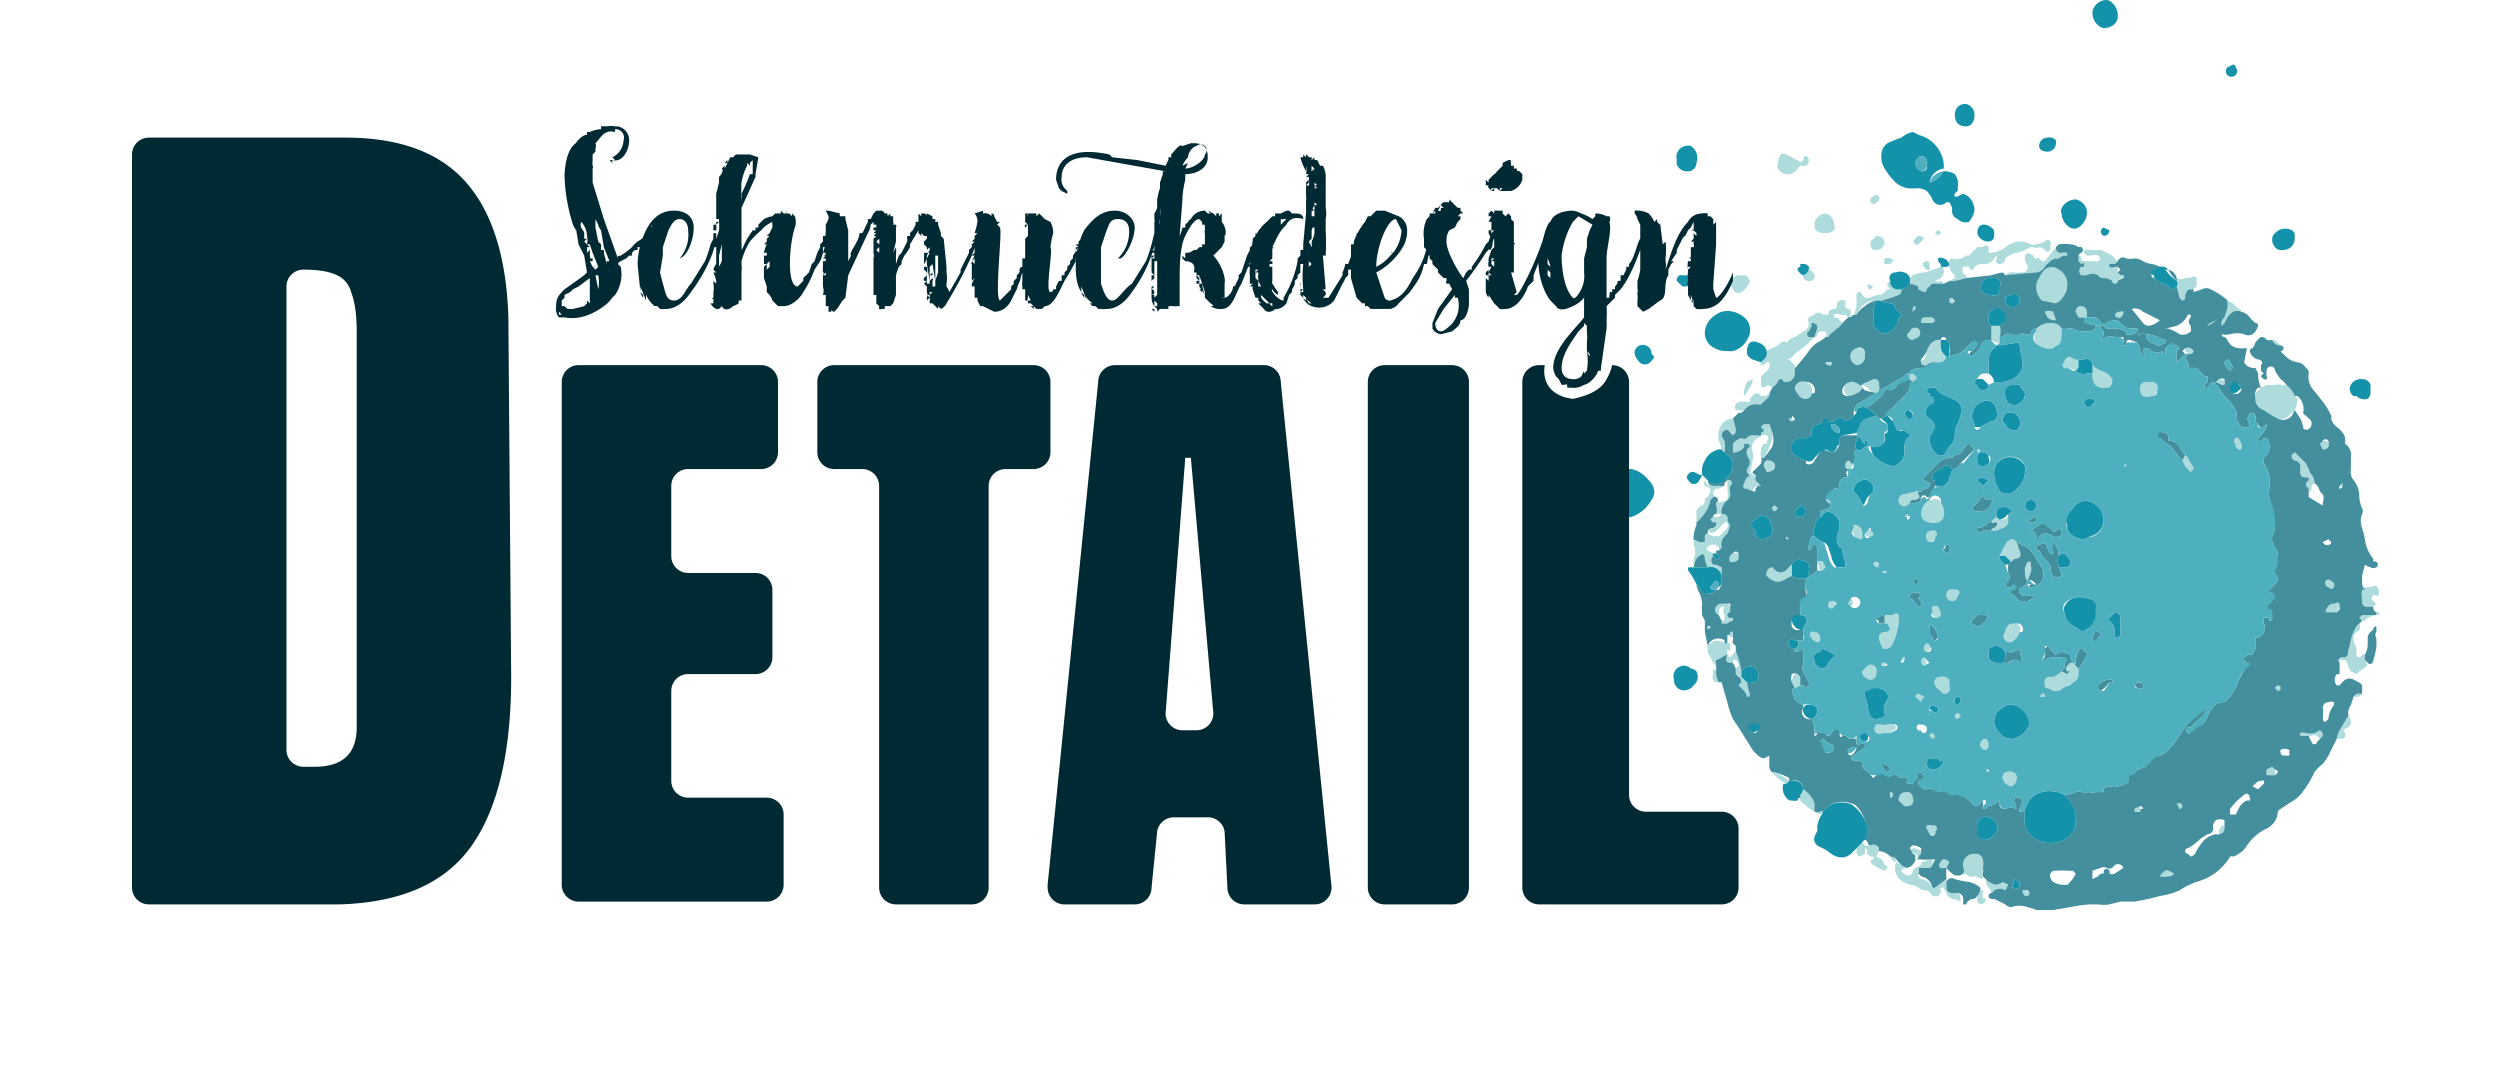 <svg xmlns="http://www.w3.org/2000/svg" width="890.1" height="384">
  <path d="M656 115a7 7 0 0 1-2 2 3 3 0 0 0-1 1 4 4 0 0 0-2 2h-1a2 2 0 0 0 0-2h-2a5 5 0 0 0-1 1 1 1 0 0 1-1 1l1-3v-1a2 2 0 0 0-2-1v1a10 10 0 0 1-1 2 1 1 0 0 0 1 2 2 2 0 0 0 1 0 2 2 0 0 1-1 1l-2 2-4 3a4 4 0 0 1-3 2h1l2 2v3a3 3 0 0 1-3 3 3 3 0 0 1-1 0 1 1 0 0 0-2 0 9 9 0 0 1-2 2 2 2 0 0 0-3 0 1 1 0 0 1-1-1v-3a21 21 0 0 0 3-3v-2a1 1 0 0 0-1 0l-1 1h-1a1 1 0 0 1 0-1l1-1a3 3 0 0 0 1-3l4-2c1-1 2-2 3-1l1-1a5 5 0 0 1 2-1 25 25 0 0 0 3-2 3 3 0 0 0 2-3 2 2 0 0 1 0-2l2-1a2 2 0 0 1 3 0h2a6 6 0 0 0 0-1 3 3 0 0 1 2-1 1 1 0 0 0 1-1 2 2 0 0 1 1-2 3 3 0 0 1 2 0 1 1 0 0 1 0 1v1a1 1 0 0 0 1 1 1 1 0 0 1 1 1 2 2 0 0 0 0 1 3 3 0 0 1-1 1l-1-1a3 3 0 0 1-2 0 2 2 0 0 0-2 0v1c0 1 0 0 0 0a2 2 0 0 1 2 1l1 1Zm161 31a9 9 0 0 0 1-4 3 3 0 0 1-1-1 9 9 0 0 0-3-4 3 3 0 0 1-2 0 4 4 0 0 0-2 0 15 15 0 0 1-3 0l-2 1a5 5 0 0 1-1 1 3 3 0 0 0-1 2v1a4 4 0 0 0 2 4 32 32 0 0 0 6 3 4 4 0 0 0 4-1l2-2Zm-3-9ZM696 98v1l-2 1a4 4 0 0 0 2 0 36 36 0 0 0 4-1 1 1 0 0 0 0-1 2 2 0 0 1-1-3 2 2 0 0 1 1 0 1 1 0 0 1 1 0 1 1 0 0 0 2 0 4 4 0 0 1 3-1 4 4 0 0 0 4-2 5 5 0 0 1 1-1s0 0 0 1c-1 1 0 2 1 2a2 2 0 0 0 2-2 7 7 0 0 1 4-2 20 20 0 0 0 5-2h1a2 2 0 0 0 2 0 3 3 0 0 1 2 1 1 1 0 0 0 2-1 1 1 0 0 0 0-1 1 1 0 0 0-2-1 12 12 0 0 1-3 1 3 3 0 0 1-2 0 9 9 0 0 0-5-1 10 10 0 0 0-4 2 9 9 0 0 1-6 2v-1a1 1 0 0 0-2-1 13 13 0 0 0-2 0l-1 1-2 2a13 13 0 0 0-1 0 5 5 0 0 1-5 1 1 1 0 0 0-1 1 5 5 0 0 0 1 4 6 6 0 0 0 1 1Zm58 2a9 9 0 0 1 1-1 1 1 0 0 0 1-1 1 1 0 0 0-1 0l-1-1v-2a7 7 0 0 0-1 0 2 2 0 0 1-2 0v-1h2l1-1a10 10 0 0 1-2-2 21 21 0 0 0-4-2h-5a1 1 0 0 0-1 0 2 2 0 0 0 1 2h1a3 3 0 0 1 1 0 2 2 0 0 1 2 0 1 1 0 0 1-1 2h-4v2h-1a2 2 0 0 0 0 3h2a4 4 0 0 1 4 0 2 2 0 0 0 2 1 5 5 0 0 1 3 1 1 1 0 0 0 2 0Zm-57 218h-2a2 2 0 0 1-2-2v-3l-4 3a1 1 0 0 1-1 0 5 5 0 0 0-4-3 2 2 0 0 1-1-1v-1a2 2 0 0 0 0-2h4a2 2 0 0 0 1-1v-2h-1a15 15 0 0 1-3 1 1 1 0 0 1 0 1l-2 1a2 2 0 0 0-1 1c0 2-2 2-3 1a1 1 0 0 1-1-1l1-1h1a6 6 0 0 1-2-1 5 5 0 0 0-2-1 7 7 0 0 0 0 4c1 2 2 3 5 4a6 6 0 0 1 3 1 3 3 0 0 0 2 1c1 0 2 0 3 2a1 1 0 0 0 1 0 1 1 0 0 0 1 0 2 2 0 0 0 1-2 1 1 0 0 1 0-1h1l1 2a3 3 0 0 0 2 2 8 8 0 0 1 3 1 8 8 0 0 1 0-1 2 2 0 0 0-1-2h-1Zm-84-113v-3l-2-1a2 2 0 0 1-1-3 1 1 0 0 1 0-1 4 4 0 0 0 1-1 6 6 0 0 0-1 1l-2-1c-1-1 0-1 1-2a5 5 0 0 1 2 0l1 1a8 8 0 0 0 0 1l1-1a4 4 0 0 1 1-4 6 6 0 0 1 1-1l1-3a5 5 0 0 1-1-2 1 1 0 0 0 0-1 2 2 0 0 0-2-1l-1 1a4 4 0 0 1-1 0 1 1 0 0 1-1 0 3 3 0 0 0-1 1 3 3 0 0 0 1 1 3 3 0 0 1 1 0v1a4 4 0 0 1-1 1 2 2 0 0 0-2 1 2 2 0 0 0 3 0 16 16 0 0 0 2-2 9 9 0 0 1 1-1h1a3 3 0 0 1 0 2 36 36 0 0 1-3 3 4 4 0 0 0-2 0l-2-1a1 1 0 0 0-1 1v2h-2l-2-1v2a6 6 0 0 1 0 5 5 5 0 0 0 0 2 7 7 0 0 1 1-2 2 2 0 0 1 1-1c1-1 2-1 2 1a14 14 0 0 0 1 3 4 4 0 0 1 5 3Zm9 38-2-2a5 5 0 0 1 0-1 4 4 0 0 0 0-1 27 27 0 0 0-2-7 2 2 0 0 0-1 1l-1 1-1-1v-2l1 1v-2a2 2 0 0 0 0-1h-2a4 4 0 0 0-5 0 4 4 0 0 0-1 1v2a5 5 0 0 0 1 2l1 2a3 3 0 0 1 1 2 1 1 0 0 0 0-1v-1a2 2 0 0 1 0-1h-1 1a6 6 0 0 0 2-1l2-1c-1 3 0 4 2 4a5 5 0 0 0 0-1v-1a1 1 0 0 1 1 0 3 3 0 0 1 1 2l-1 1v2l1 1a2 2 0 0 1 1 2 3 3 0 0 0-1 1l2 2a6 6 0 0 1 1 2 1 1 0 0 0 1 0v-1a19 19 0 0 1-1-4ZM728 93h-1l-1-1v-1a1 1 0 0 1-2 0l-2-1a2 2 0 0 0-1 1v2a8 8 0 0 1 1 2 2 2 0 0 1-2 2h-1a14 14 0 0 1-2 0 3 3 0 0 0-3 1 42 42 0 0 0 11-1 4 4 0 0 0 3-2 2 2 0 0 1 1-1 6 6 0 0 1 4-2 5 5 0 0 1 2-1 5 5 0 0 0 1 0v-1a8 8 0 0 0-2 0c-1 0-2 0-2-2l-4 5Zm-45 9v1l2 1a1 1 0 0 0 1-1 2 2 0 0 1 1-1 2 2 0 0 1 1-1h4a2 2 0 0 0-1-1 2 2 0 0 1-2 0l2-1a3 3 0 0 0 1-3v-1h-1a37 37 0 0 1-6 2 13 13 0 0 0-4 1 3 3 0 0 1-1 1 6 6 0 0 1 0 3 12 12 0 0 1 3 0Zm159 131h-1a1 1 0 0 1-1 1 1 1 0 0 1-1-1 12 12 0 0 0 0-2l-1-3a3 3 0 0 1 1-3 2 2 0 0 0 1-3 6 6 0 0 0-1 1 15 15 0 0 0-2 5l-1 4a1 1 0 0 0-1 1v1a6 6 0 0 1-1 0c-1 0-2 1-1 2v-1h2a5 5 0 0 1 1 2 8 8 0 0 0 1 2l2 1a12 12 0 0 0 1-1l3-2-1-2a7 7 0 0 1 0-2ZM640 60a11 11 0 0 1 1-1h1a1 1 0 0 0 1 0 2 2 0 0 0 1-2c0-1-1-2-2-1a1 1 0 0 1-2 1 12 12 0 0 1-2-1 19 19 0 0 0-2-1 2 2 0 0 0-2 0 7 7 0 0 0-1 3 3 3 0 0 0 0 2 4 4 0 0 0 7 0Zm66 252v-1a3 3 0 0 0 1-2 7 7 0 0 0-1-3 3 3 0 0 0-2-2h-1a4 4 0 0 0-4 3 4 4 0 0 0 0 2 2 2 0 0 1 0 2 3 3 0 0 1 2 1 3 3 0 0 0 2 0l3 1v-1ZM604 186a16 16 0 0 0 4-5 22 22 0 0 0 1-3l1-1a1 1 0 0 1 1 2 3 3 0 0 0 0 1 4 4 0 0 1 0 3h2a4 4 0 0 1 0-2l1-2a2 2 0 0 0 1-1l-3 1a4 4 0 0 0-1-2 3 3 0 0 1-1-1v-1a2 2 0 0 1 1-1h1l2-1h-3c-2 0-4 0-4-3a7 7 0 0 0 0 1 2 2 0 0 0 0 2c3 1 2 2 1 4a1 1 0 0 0-1 1 2 2 0 0 1-1 2 3 3 0 0 0-2 2v5-1Zm46-103c2 0 4-1 3-3a4 4 0 0 0-3-4c-2 0-4 2-4 4s1 3 4 3Zm11 29a10 10 0 0 1 2-3 8 8 0 0 1 4-2h3a46 46 0 0 0 6-2 2 2 0 0 0 1-2 7 7 0 0 1-2 0 3 3 0 0 1-2-2v-1a2 2 0 0 0-1 1v1a5 5 0 0 1 1 1 9 9 0 0 0-1 0l-1 1a2 2 0 0 1-2 1 6 6 0 0 0-3 1h-2l-1-1a1 1 0 0 0-2 0 1 1 0 0 0 0 1 4 4 0 0 0 0 1 9 9 0 0 1-1 5 1 1 0 0 0 1 0Zm9 194a15 15 0 0 0-2-1l1-2a2 2 0 0 0-1-2 2 2 0 0 0-2 0 1 1 0 0 1-1 0 1 1 0 0 1-1 0 2 2 0 0 0-1-1l-2 2a4 4 0 0 1 0 1 2 2 0 0 0 1 2l2-1a2 2 0 0 1 0-1 2 2 0 0 1 0-1 2 2 0 0 1 1 1c-1 1 0 1 1 2h1v1a1 1 0 0 0-1 1 3 3 0 0 0 1 1 27 27 0 0 0 4 2l1-1a1 1 0 0 0-1-1 9 9 0 0 0-1-2Zm-47-163a1 1 0 0 1-1 0 9 9 0 0 0-2 0 2 2 0 0 0-2 3h1a2 2 0 0 0 2 0 7 7 0 0 1 1-1 5 5 0 0 1 4-1h1l2-2a2 2 0 0 0 1-2 3 3 0 0 0-1 1h-2l-1-1h-1a14 14 0 0 0-2 2 3 3 0 0 1 0 1Zm158-44a10 10 0 0 0-3 0 3 3 0 0 1-3 0v1a2 2 0 0 1 0 2l1 4 1 1a1 1 0 0 0 1-1v-1c1-2 2-2 3-2a7 7 0 0 1 1-1 4 4 0 0 0 0-2 1 1 0 0 0-2-1Zm61 117a18 18 0 0 0 3 0l1-1-1-1a1 1 0 0 1 1-2h1v-1c0-2-1-3-3-2a5 5 0 0 1-2 0l-1 1a17 17 0 0 0 0 4 2 2 0 0 0 1 2ZM620 104a5 5 0 0 0 2-2 3 3 0 0 0 1-2c-1-2-1-2-3-2a4 4 0 0 0-1 0 3 3 0 0 0-2 5 2 2 0 0 0 3 1Zm-7 56a2 2 0 0 0 1 1 13 13 0 0 0 0-4 6 6 0 0 1-1-2 2 2 0 0 1 2-2l1 1a5 5 0 0 0 1 1l1-1a5 5 0 0 0 0-1 22 22 0 0 0-1-4 6 6 0 0 0-3 1 7 7 0 0 0-2 7 15 15 0 0 1 1 3Zm55-71c2 0 2-1 3-2 0-2-1-3-3-3l-2 2c0 2 0 3 2 3Zm-22 197a10 10 0 0 0-4-5 4 4 0 0 1-1 2 3 3 0 0 0 0 2 2 2 0 0 0 1 1 28 28 0 0 0 4 3v-2a4 4 0 0 0 0-1Zm67 28a5 5 0 0 1-2 1 6 6 0 0 1-4-2v1a5 5 0 0 0 1 2 4 4 0 0 1 1 2 3 3 0 0 0 1-1 4 4 0 0 1 4 0l1-2-2-1Zm123-59-3 5a8 8 0 0 0-1 3h2a1 1 0 0 0 1-1 6 6 0 0 0 0-1c-1-1-1-1 1-2a2 2 0 0 0 1-2 7 7 0 0 0-1-3 7 7 0 0 0 0 1Zm-39-145-2-2-2-1a10 10 0 0 1 0 3l-1 3a3 3 0 0 0-1 3 10 10 0 0 0 1-1l1-2a8 8 0 0 1 2-2 4 4 0 0 1 3 0 1 1 0 0 0-1-1ZM642 98a5 5 0 0 0 0 1 2 2 0 0 0 2 1 2 2 0 0 0 1 0 4 4 0 0 0 1-1 1 1 0 0 0 0-1 3 3 0 0 0-2-2 3 3 0 0 1-2 2Zm205 120a1 1 0 0 0-1 0v1h-5l-1 1a13 13 0 0 0 1 1 3 3 0 0 0 1 0 6 6 0 0 1 4-2h1a1 1 0 0 0 0-1Zm-225-82a11 11 0 0 0-1 3 3 3 0 0 0 0 2 26 26 0 0 0 2-3 14 14 0 0 0 1-2v-1l-2 1Zm10 139a1 1 0 0 0-1 0 2 2 0 0 0 1 1 11 11 0 0 0 4 3 3 3 0 0 0 1-1 23 23 0 0 0-5-3Zm60 31a1 1 0 0 0-1 1 1 1 0 0 0 0 2h1a1 1 0 0 1 1 0l1-2a2 2 0 0 0-2-1Zm-9-219 2-2a2 2 0 0 0-2-1 2 2 0 0 0-1 1 1 1 0 0 0 1 2Zm23 230a1 1 0 0 0-1 0 5 5 0 0 1-1 2 1 1 0 0 1 0 1 2 2 0 0 0 0 1l1 1a2 2 0 0 0 2-2 2 2 0 0 0-1 0 10 10 0 0 1 0-3ZM668 72a1 1 0 0 0 1-1 1 1 0 0 0-2-1 1 1 0 0 0-1 1 1 1 0 0 0 2 1Zm22 12 1-1a1 1 0 0 0-1-1 2 2 0 0 0-1 1l1 1Zm-5 11a4 4 0 0 0 1 1 1 1 0 0 0 1 0 1 1 0 0 0 0-1 11 11 0 0 0 0-1 1 1 0 0 0-1-1c-1 0-2 1-1 2Zm-74 144-1-1a3 3 0 0 0 0 2 2 2 0 0 0 2 3 7 7 0 0 1-1-4Zm60-145h2l1-1a1 1 0 0 0-1-1 3 3 0 0 0-2 0 1 1 0 0 0 0 1 1 1 0 0 0 0 1Zm141 29-2-2h-1a3 3 0 0 0 3 2Zm-146-20 1-1-2-1v1a1 1 0 0 0 1 1Zm75-9a1 1 0 0 0 1-1 1 1 0 0 1-1-1 1 1 0 0 0-1-1 5 5 0 0 1 0 2l1 1Zm-93 195a4 4 0 0 1-2 0l2 1a6 6 0 0 0 1-1 1 1 0 0 0-1 0Zm190-41a5 5 0 0 0 2 0l1-1h-2l-1 1Zm-165 57a3 3 0 0 0 2 2c0-1 0-2-2-2Zm62-200a6 6 0 0 0 1-3 6 6 0 0 0-3-6 4 4 0 0 0-5 0 11 11 0 0 0-2 3 4 4 0 0 0-1 3 7 7 0 0 0 2 5l5 1a7 7 0 0 0 3-3Zm-4 19a5 5 0 0 0 1-1c2 0 3-3 2-4v-2c-1-2-3-2-5-2a9 9 0 0 0-4 2v1c-1 2-1 4 1 5a7 7 0 0 0 5 1Zm-101 35a8 8 0 0 0 1-5l-1-3h-1a4 4 0 0 1-1 0l-1 1a2 2 0 0 0 0 1 1 1 0 0 1 0 1 1 1 0 0 1-1 1h-2a2 2 0 0 0-2 1 2 2 0 0 1-2 0 5 5 0 0 0-2 1 2 2 0 0 0-1 2v2a1 1 0 0 0 1 0 4 4 0 0 0 3-2v-1h1a1 1 0 0 1 1 1 6 6 0 0 1-1 1 5 5 0 0 0 0 2 19 19 0 0 0 1 2 4 4 0 0 1-1 3 1 1 0 0 0 1 2l1-5a5 5 0 0 0 0-3 5 5 0 0 1 0-3 4 4 0 0 1 2-2l1-1a2 2 0 0 1 1 0 1 1 0 0 1 1 2 1 1 0 0 1 0 1h-1a6 6 0 0 0-1 5 1 1 0 0 0 1 0 32 32 0 0 0 2-4Zm31-19a3 3 0 0 0 2-2v-1l2 1c1 1 1 2 3 2l1-1a4 4 0 0 0 0-2c0-2-1-2-2-2l-2 1a4 4 0 0 0-2 1 1 1 0 0 1-1 0 6 6 0 0 0-2-1 3 3 0 0 0-3 1 3 3 0 0 0 0 3 2 2 0 0 0 1 1 6 6 0 0 0 3-1Zm30-17v-2a4 4 0 0 0-4 2 10 10 0 0 0-1 2 15 15 0 0 1-1 3 1 1 0 0 0 0 2 1 1 0 0 0 1 0 4 4 0 0 1 3-1h2a3 3 0 0 0 2-2l-1-1a4 4 0 0 1-1-3Zm128 43a15 15 0 0 0 0 2c0 2 1 2 3 2s1 0 0 0v1l-1 1v1a2 2 0 0 1 1 2 1 1 0 0 0 1-1 4 4 0 0 0 0-1l1-1a4 4 0 0 0-1-3 6 6 0 0 1-1-2l-1-2-4-4-1 1a1 1 0 0 0 0 1 3 3 0 0 0 1 1 2 2 0 0 1 2 2Zm-176-30a3 3 0 0 0-4 2 3 3 0 0 0 1 2 3 3 0 0 0 3 2 2 2 0 0 0 2-2 3 3 0 0 0-2-4Zm-7 67a3 3 0 0 1-4 0l-1-1a2 2 0 0 0-2 2 1 1 0 0 0 0 1c2 2 4 3 7 1l2-1v-4a25 25 0 0 0-2 2Zm-10-31-1-1v-1a4 4 0 0 0-1-1 1 1 0 0 1 0-1 6 6 0 0 1-1 1 3 3 0 0 1-1 1 8 8 0 0 0-1 2 2 2 0 0 0 0 2 6 6 0 0 0 3 1 2 2 0 0 1 2-2h1l-1-1Zm-9 48a4 4 0 0 0-1 0 1 1 0 0 1 0-2v-2a1 1 0 0 0-1-1 5 5 0 0 0-2 0 2 2 0 0 0-2 1 2 2 0 0 0 1 3 4 4 0 0 1 0-1c0-2 1-2 2-2a3 3 0 0 0 0 3v2a2 2 0 0 1-1 0 4 4 0 0 0 0 1h2a4 4 0 0 1 2-1v-1Zm42-92a2 2 0 0 0 2 2 3 3 0 0 0 3-3v-1a2 2 0 0 0-2-2 2 2 0 0 0-1 0 3 3 0 0 0-2 4Zm52-6h1l1-3a7 7 0 0 0-1-3h-3v5a4 4 0 0 0 2 1Zm-33 165a2 2 0 0 0 3-3 2 2 0 0 0-2-2c-2 0-3 1-3 3l2 2Zm-36-45a2 2 0 0 0-1-2 2 2 0 0 0-2 0 4 4 0 0 0-1 3l1 2 2-1 1-2Zm191-26c0-1 0-2-2-1a6 6 0 0 0-1 0 4 4 0 0 0-2 3h4l1-2Zm-92-107a2 2 0 0 0-2 2c0 1 0 2 2 2h1a4 4 0 0 0 1 0 12 12 0 0 0 0-1 2 2 0 0 0-1-3 2 2 0 0 0-1 0Zm-60 12 2-1a2 2 0 0 0 0-3 2 2 0 0 0-3 1l-1 1a2 2 0 0 0 2 2Zm1 185a3 3 0 0 0 1 0 2 2 0 0 1 1-2v-1a5 5 0 0 0-3-1 2 2 0 0 0-1 1l1 1a1 1 0 0 1 1 2Zm144-46h-2a8 8 0 0 1-3 1 3 3 0 0 0-2 0 1 1 0 0 0 0 1h4a2 2 0 0 1 2 0l1 1a2 2 0 0 0 1-2l-1-1Zm-194-94a2 2 0 0 0-2-2 2 2 0 0 0-2 2l1 2c2 0 3-1 3-2Zm99-55a4 4 0 0 0-3 0l1 2a4 4 0 0 0 2 1h1l-1-3Zm-46 4h3a2 2 0 0 0 1-1l-1-1h-3a2 2 0 0 0-1 1v1h1Zm87 195a1 1 0 0 0-1 0 5 5 0 0 0-2 2 7 7 0 0 0 3 0 2 2 0 0 0 2-1 15 15 0 0 0-2-1ZM650 203Zm-1-3a2 2 0 0 0-2 0l1 3a3 3 0 0 0 2 0 9 9 0 0 0 0-1l-1-2Zm-30-1a1 1 0 0 0-1-2 1 1 0 0 0-1 0 2 2 0 0 0-1 1 2 2 0 0 0 0 2 1 1 0 0 0 1 0 2 2 0 0 0 2-1Zm210-41a1 1 0 0 0-1-1h-1a1 1 0 0 0-1 1l1 2a2 2 0 0 0 2-2Zm-20 115-2 1a12 12 0 0 0 0 1v1h3v-2l-1-1ZM659 167l1-2a1 1 0 0 0-2-1 2 2 0 0 0-1 2 1 1 0 0 0 1 1h1Zm119-43v1a3 3 0 0 1 1 1 1 1 0 0 0 2-1 2 2 0 0 0-3-2 2 2 0 0 0 0 1Zm-97 9h-1a3 3 0 0 0 0 2 4 4 0 0 0 1 1c1 0 2-1 1-2a2 2 0 0 0-1-1Zm6 164a1 1 0 0 0 2-1 1 1 0 0 0-1-2 2 2 0 0 0-2 0 1 1 0 0 0 0 1l1 2Zm68-186a2 2 0 0 0-2 1 1 1 0 0 0 1 1 1 1 0 0 0 1 0 2 2 0 0 0 1-2 1 1 0 0 0-1 0Zm7 176-2 1a4 4 0 0 0 0 1 6 6 0 0 0 2 0 2 2 0 0 0 0-1 1 1 0 0 0 0-1ZM615 171a31 31 0 0 1 0 3 14 14 0 0 1 0 4 2 2 0 0 0 1-2 4 4 0 0 0 0-1 3 3 0 0 1 0-2 1 1 0 0 0-1-2Zm175-36-1 1 2 1a1 1 0 0 0 1 0 1 1 0 0 0 0-1 2 2 0 0 0-2-1Zm38 73a1 1 0 0 0 1 1 1 1 0 0 0 2-1 1 1 0 0 0-1-1 1 1 0 0 0-2 1Zm-52 78h-1l1 2a1 1 0 0 0 1-1 1 1 0 0 0-1-1Zm-160-62a1 1 0 0 0-1 1 5 5 0 0 0 0 1l2 1a14 14 0 0 0 0-2 1 1 0 0 0-1-1Zm105 93a2 2 0 0 0-1 0 4 4 0 0 0 1 2h1a1 1 0 0 0 0-2h-1Zm70-23a4 4 0 0 0-1 3 2 2 0 0 0 2-2 9 9 0 0 0 0-1 1 1 0 0 0-1 0Zm-4-179a2 2 0 0 0-1 1 10 10 0 0 0 3-2l-2 1Zm24 129a2 2 0 0 0-1 1l1 1a1 1 0 0 0 1-1 1 1 0 0 0-1-1Zm-173-94a1 1 0 0 0 1 0l-1-1a1 1 0 0 0-1 0 1 1 0 0 0 1 1Zm-30 74a1 1 0 0 0 1 0 1 1 0 0 0-1-1 1 1 0 0 0 0 1Zm28-32h1l-1-1a1 1 0 0 0 0 1Zm14-14 1 1a2 2 0 0 0 1 0l-1-1a1 1 0 0 0-1 0Zm45-70a1 1 0 0 0 1-1l-1-1a1 1 0 0 0-1 1 1 1 0 0 0 1 1Zm-44 21-1 1a1 1 0 0 0 1 0 1 1 0 0 0 1 0 1 1 0 0 0-1-1Zm40-7h2a1 1 0 0 0-1-1 1 1 0 0 0-1 1Zm-17 161a1 1 0 0 0-1-1 1 1 0 0 0 0 1 1 1 0 0 0 0 1 1 1 0 0 0 1-1Zm159-110a1 1 0 0 0 1 0v-1l-1 1Zm-152-63v1l1-1v-1a1 1 0 0 0-1 1Zm-49 72 1-1-1-1a1 1 0 0 0-1 1 1 1 0 0 0 1 1Zm-17 46a6 6 0 0 0 0-2v2Zm79-102a1 1 0 0 0 0 1 1 1 0 0 0 0-1Zm45 111a2 2 0 0 0-2-1c-1 1-2 2-1 3h1l-1 1-2-1a7 7 0 0 1-3 2h-2l-1 1v2a1 1 0 0 0 1 1 5 5 0 0 1 2 1h2a10 10 0 0 1 4-2 4 4 0 0 0 1-1 3 3 0 0 0 2-3v-2l-1-1Zm-63-17a1 1 0 0 0-2-2 21 21 0 0 0-3 1v3h1l1 2a2 2 0 0 1-2 1 2 2 0 0 0-2 2 7 7 0 0 0 1 3 1 1 0 0 0 1 1 3 3 0 0 0 3-2 26 26 0 0 0 2-7 6 6 0 0 0 0-2Zm15-41a2 2 0 0 0-3-1h-1a6 6 0 0 0-3 5c0 2 2 3 3 3a5 5 0 0 0 3 0 3 3 0 0 0 2-2 6 6 0 0 0-1-5Zm58-47a12 12 0 0 1-4-2 19 19 0 0 1 0 3v1a5 5 0 0 0 1 3 4 4 0 0 0 4 2 3 3 0 0 0 2-4 6 6 0 0 0-3-3Zm-35 66 2 2a3 3 0 0 0 1-1c2 0 3-1 2-3l-1-3-1-1a3 3 0 0 0-3 2 25 25 0 0 0-2 4 6 6 0 0 1 2 0Zm4 24a5 5 0 0 0-2 0l-2 2a11 11 0 0 0 0 1 2 2 0 0 0 0 3 2 2 0 0 0 3 0 5 5 0 0 0 2-3 2 2 0 0 0-1-3Zm-24 22a9 9 0 0 0 0-2 3 3 0 0 0-3-1 2 2 0 0 0-2 1 2 2 0 0 0 0 2 5 5 0 0 0 2 2 2 2 0 0 0 1 1 2 2 0 0 0 2-3Zm72-108a5 5 0 0 0-1 0 8 8 0 0 0-1 0 2 2 0 0 0-2 2 3 3 0 0 0 1 3 4 4 0 0 0 3 0 2 2 0 0 0 2-2 2 2 0 0 0-1-3 3 3 0 0 0-1 0Zm-90 42a2 2 0 0 0 1 2 2 2 0 0 0 2 0l1-1a1 1 0 0 1 1-1c2 0 3-1 2-2a1 1 0 0 1 0-1 1 1 0 0 0-1 0l-4 1a2 2 0 0 0-2 2Zm41 97a4 4 0 0 0-3 0 2 2 0 0 0-1 2 4 4 0 0 0 3 3 3 3 0 0 0 2-3 2 2 0 0 0-1-2Zm-49-14a6 6 0 0 0 3 0 14 14 0 0 0 2 0l1-1a1 1 0 0 0 0-2 2 2 0 0 0-2 0 6 6 0 0 1-2 0 4 4 0 0 0-2 0 1 1 0 0 0-1 0 2 2 0 0 0 1 3Zm43-74a5 5 0 0 1-1 1 1 1 0 0 0-1 1 8 8 0 0 0 4-1 3 3 0 0 0 2-2v-2a4 4 0 0 1-2 1 2 2 0 0 1-2-1 5 5 0 0 0-2 2 1 1 0 0 0 1 0 3 3 0 0 1 1 0v1Zm-47 54a3 3 0 0 0 2 1 2 2 0 0 0 2-2 3 3 0 0 0 0-2 2 2 0 0 0-3-1l-2 2a2 2 0 0 0 1 2Zm71-112a1 1 0 0 0 1 2 8 8 0 0 1 3 1l1-1v-3l-2-1a2 2 0 0 0-3 2Zm-46 91a2 2 0 0 0 2-1 4 4 0 0 0 0-1l-1-2a2 2 0 0 0-2 0 3 3 0 0 0-1 2l2 2Zm34-20h-1a15 15 0 0 0-1 2 7 7 0 0 0 0 2 4 4 0 0 0 1 3 12 12 0 0 1 1-3 6 6 0 0 0 0-3 2 2 0 0 0 0-1Zm-60-11a3 3 0 0 0-2-2 1 1 0 0 0-1 0 2 2 0 0 0 0 3 2 2 0 0 0 0 1 9 9 0 0 0 3 1 16 16 0 0 0 0-3Zm26 2a1 1 0 0 0-1-2 2 2 0 0 0-2 3 2 2 0 0 0 1 1 2 2 0 0 0 2-2Zm6 23a2 2 0 0 0 2-2 1 1 0 0 0-1-2 3 3 0 0 0-2 0 2 2 0 0 0-1 2 2 2 0 0 0 2 2Zm84-51-1-1-1 2a9 9 0 0 1 1 2 8 8 0 0 0 1 1 2 2 0 0 0 1 1l1-1a4 4 0 0 0-1-2 9 9 0 0 1-1-2Zm-93 73-1-2a2 2 0 0 0-2 2 2 2 0 0 0 2 1l1-1Zm-27-23-1 2c0 2 0 1 1 1a2 2 0 0 0 0-3Zm49 52a2 2 0 1 0-3 0 2 2 0 0 0 2 2 2 2 0 0 0 1-2Zm90-107-1-2a1 1 0 0 0-1 2 1 1 0 0 0 0 1 7 7 0 0 0 1 1h1a3 3 0 0 0 0-2Zm-145 56a3 3 0 0 0-1 0 1 1 0 0 0-1 1 1 1 0 0 0 2 1h1l-1-2Zm32 34-2-1a1 1 0 0 0-1 1l1 1 1 1a1 1 0 0 0 0-1 1 1 0 0 0 1-1Zm-18-58a2 2 0 0 0-1-1 1 1 0 0 0-1-1 1 1 0 0 0 0 1 2 2 0 0 0-1 1 1 1 0 0 0 1 1 1 1 0 0 0 2-1Zm-22 37a1 1 0 0 0 1 1 1 1 0 0 0 2-1 2 2 0 0 0-2-2 1 1 0 0 0-1 2Zm40 4a1 1 0 0 0 1 1 1 1 0 0 0 1-1 1 1 0 0 0-1-2 2 2 0 0 0-1 2Zm43 16a4 4 0 0 0-2 0v1h1a2 2 0 0 0 1 0v-1Zm-51-13a1 1 0 0 0 0 1 1 1 0 0 0 1 0 1 1 0 0 0-1-1Zm-8-33a1 1 0 0 0-1-1 1 1 0 0 0-1 1l1 1a1 1 0 0 0 1-1Zm27 54a1 1 0 0 0 1 1l1-1a1 1 0 0 0-1-1 1 1 0 0 0-1 1Zm-24-19a1 1 0 0 0-1 0 1 1 0 0 0-1 0 1 1 0 0 0 1 1l1-1Zm8-53a1 1 0 0 0-1 0l-1 1h1a1 1 0 0 0 1-1Zm8 78a1 1 0 0 0-1 1l1 1a1 1 0 0 0 1-1l-1-1Zm-16-57-1-1-1 1h2Zm32-44v1h1v-1a1 1 0 0 0-1 0Zm-54 44h1a4 4 0 0 0-1-1 4 4 0 0 0 0 1Zm57 70h1-1Zm50-109-1 1h1c1 0 0 0 0 0v-1Zm-82 6h-1 1Zm-12 40v-1l-1 1h1Z" fill="#aedbdc"/>
  <path d="M841 244a4 4 0 0 0-1-1l-2-1a3 3 0 0 0-3 0 12 12 0 0 0-2 2h-1a3 3 0 0 1 0-4 3 3 0 0 0 1 0v-4c-1-1 0-2 1-2a5 5 0 0 0 1 0l1-1a1 1 0 0 1 0-1l1-4a15 15 0 0 1 2-5 6 6 0 0 1 1-1l1-1a14 14 0 0 1-1-1l1-1h5v-1a2 2 0 0 1-1-2 18 18 0 0 1-3 0 2 2 0 0 1-1-2 16 16 0 0 1 0-4h1a4 4 0 0 1-1-3v-2l1-4a5 5 0 0 0 2 1 2 2 0 0 0 2 0 1 1 0 0 0-1-2v-1a14 14 0 0 1-3-7 33 33 0 0 0-1-4 7 7 0 0 1 0-5 2 2 0 0 0 0-2 13 13 0 0 1-1-4 9 9 0 0 0-2-6 5 5 0 0 1-1-4v-4a5 5 0 0 0-2-5 1 1 0 0 1 0-1 4 4 0 0 0-1-3 11 11 0 0 0-2-2 5 5 0 0 1-2-3 3 3 0 0 0 0-1 27 27 0 0 0-3-5l-4-5a7 7 0 0 1-1-5 2 2 0 0 0-1-2 4 4 0 0 0-3-2 8 8 0 0 1-5-3 2 2 0 0 1-1-1 1 1 0 0 0 0-2 3 3 0 0 1-3-2 4 4 0 0 1-2 0 2 2 0 0 0-2-1 7 7 0 0 0-2 2 6 6 0 0 1-1 2 1 1 0 0 0-1 1 4 4 0 0 0 3 3c1 0 2 1 1 2v2l1 1a2 2 0 0 0-1 1l1 1a1 1 0 0 0 1 0 1 1 0 0 0 0-1 13 13 0 0 1 0-2 1 1 0 0 1 3 0 25 25 0 0 0 2 3 8 8 0 0 1 2 2 9 9 0 0 1 3 4 3 3 0 0 0 1 0 6 6 0 0 1 2 6 2 2 0 0 0 1 1l1 1a2 2 0 0 1 1 2 2 2 0 0 1-2 2 1 1 0 0 1-1-1 12 12 0 0 0-1-3l-2-3-1 2a4 4 0 0 1-5 1 32 32 0 0 1-5-3 4 4 0 0 1-3-4v-1a3 3 0 0 1 1-3 5 5 0 0 0 1 0 11 11 0 0 1-1-5l-1-2h-1a4 4 0 0 1-3-2l1-5h-2a5 5 0 0 1-5-3 2 2 0 0 0-1-1 1 1 0 0 1-1-1 6 6 0 0 0 3 0 9 9 0 0 1 5 0 3 3 0 0 0 4-1 8 8 0 0 0 1-2 1 1 0 0 0-1-1 23 23 0 0 1-2-2 5 5 0 0 0-3-2 4 4 0 0 0-3 0 8 8 0 0 0-2 2l-1 2a10 10 0 0 1-1 1 3 3 0 0 1 1-3l1-3a9 9 0 0 0 0-3 6 6 0 0 0-1-1 27 27 0 0 0-5-3 3 3 0 0 0-3 0l-3 1v-1c-2 0-2 0-3 2v1a1 1 0 0 1-1 1l-1-1-1-4a3 3 0 0 0-1 1 2 2 0 0 1-2-1 4 4 0 0 0-2-1 8 8 0 0 1-3-2 1 1 0 0 1 0-2 1 1 0 0 1 0-1l2-1a8 8 0 0 0-3-1 10 10 0 0 1-3-1 6 6 0 0 0-3-1 7 7 0 0 1-3 0 2 2 0 0 0-3 1l-1 1h-2v1a2 2 0 0 0 2 0 6 6 0 0 1 1 0l1 1-1 1 1 1a1 1 0 0 1 1 0 1 1 0 0 1 0 1 9 9 0 0 0-2 1 1 1 0 0 1-2 0 5 5 0 0 0-3-1 2 2 0 0 1-2-1 4 4 0 0 0-4 0h-2a2 2 0 0 1 0-3h1v-2a1 1 0 0 1-1 1l-1-1a5 5 0 0 0 0-2 2 2 0 0 1 1-1 1 1 0 0 0-1-2 5 5 0 0 0-3-1 12 12 0 0 0-4 0l-1 1c0 2 1 2 2 2a8 8 0 0 1 2 0v1a7 7 0 0 1-1 0 5 5 0 0 0-2 1 1 1 0 0 1-1 0 6 6 0 0 0-3 2 2 2 0 0 0-1 1 4 4 0 0 1-3 2l-11 1a6 6 0 0 0-1-1 33 33 0 0 0-4 1l-9 1a36 36 0 0 1-4 1 4 4 0 0 1-2 0 7 7 0 0 1-2 1h-4a2 2 0 0 0-1 1 2 2 0 0 0-1 1 1 1 0 0 1-1 1l-2-1v-1a11 11 0 0 0-3-1 7 7 0 0 1-3 2 2 2 0 0 1-1 2 46 46 0 0 1-6 2h-1a18 18 0 0 0 4 1 2 2 0 0 1 2 2l1 1 1 1a1 1 0 0 1-1 1 2 2 0 0 0 0 1 6 6 0 0 1-3 4 3 3 0 0 1-4 0 4 4 0 0 1-2-4v-3a11 11 0 0 1 1-4 8 8 0 0 0-4 2 9 9 0 0 0-3 3 1 1 0 0 1-1 0 3 3 0 0 1-2 1l-2 2a7 7 0 0 1-2 2 3 3 0 0 0-1 1 4 4 0 0 0-2 2h-1a13 13 0 0 1-3 2 12 12 0 0 0-3 3 55 55 0 0 1-4 5 3 3 0 0 1-1 1v2a3 3 0 0 1-3 3 4 4 0 0 1-1 0 1 1 0 0 0-2 0 9 9 0 0 1-2 2l-1 2a2 2 0 0 1-1 2l-2 2h-1a5 5 0 0 0-4 1 9 9 0 0 0-1 1 2 2 0 0 1-2 1l-2 2a22 22 0 0 1 1 4 5 5 0 0 1 0 1l-1 1a5 5 0 0 1-1-1l-1-1a2 2 0 0 0-2 2 6 6 0 0 0 1 2 13 13 0 0 1 0 4l1 1a4 4 0 0 1 2 3 7 7 0 0 1-2 5 5 5 0 0 1-6 1l-1-1c0 3 1 3 3 3h3a4 4 0 0 1 0-1l1-1a1 1 0 0 1 1 2 3 3 0 0 0 0 2 4 4 0 0 1 0 1 2 2 0 0 1-1 2 2 2 0 0 1-1 1l-1 2a4 4 0 0 0 0 2 2 2 0 0 1 2 1 1 1 0 0 1 0 1 5 5 0 0 0 1 2l-1 3a6 6 0 0 0-1 1 4 4 0 0 0-1 4l-1 1h-1a4 4 0 0 1 0 1l1 1a1 1 0 0 1 0 1 1 1 0 0 1-1 0 3 3 0 0 1-1-1 2 2 0 0 0 0 3 2 2 0 0 0 1 0 24 24 0 0 0 2 1v6l-1 2h-1l-1 1c-2 1-4 0-5-2a6 6 0 0 0-1-1 7 7 0 0 0 1 3 10 10 0 0 1 1 4 30 30 0 0 0 0 4l1 2v4l1 5a4 4 0 0 1 6-2 3 3 0 0 1 0 1 3 3 0 0 0 1 0v-3h1a5 5 0 0 1 0-1 1 1 0 0 1 1 0 14 14 0 0 1 0 2 2 2 0 0 1 0 1 1 1 0 0 0 0 1l1 1v2a27 27 0 0 1 2 7l1-1a3 3 0 0 1 4 0 3 3 0 0 1 1 3 2 2 0 0 1-2 2 3 3 0 0 1-2 0 18 18 0 0 0 1 4v1h-1a6 6 0 0 0-1-2l-2-2a3 3 0 0 1 1-1 2 2 0 0 0-1-2l-1-1v-2l-1-2c-2 0-3 0-2-3l-2 1a6 6 0 0 1-2 1h-1 1a2 2 0 0 0 0 1v1a1 1 0 0 1 0 1v1a7 7 0 0 0 1 4 1 1 0 0 1 1 0l2 7a30 30 0 0 0 2 6l2 3 5 8a13 13 0 0 0 2 2 3 3 0 0 0 2 1 18 18 0 0 0 2-1 12 12 0 0 0 0 3 3 3 0 0 0 1 3 1 1 0 0 1 1 0 23 23 0 0 1 5 2v1a5 5 0 0 0 1 0 3 3 0 0 1 4 3 10 10 0 0 1 4 5 4 4 0 0 1 0 1v2a4 4 0 0 0 2 0 1 1 0 0 1 1 0l2-2a9 9 0 0 1 8-1 4 4 0 0 1 2 1 14 14 0 0 1 3 5 9 9 0 0 1 0 6 2 2 0 0 0 0 1 2 2 0 0 1 1 1 1 1 0 0 0 1 1 2 2 0 0 1 2 0 2 2 0 0 1 1 1 2 2 0 0 0 0 1 6 6 0 0 1 4 2c2 0 2 1 3 2a5 5 0 0 1 1 1 6 6 0 0 0 2 1 4 4 0 0 0 3-3 1 1 0 0 1 0-1 1 1 0 0 0-1-1l-1-2a2 2 0 0 1 1-1 5 5 0 0 1 3 1v2a2 2 0 0 0-1 2h1a15 15 0 0 0 3 0h2l-1 2a2 2 0 0 1-1 1h-4a2 2 0 0 1 0 2l1 1a5 5 0 0 1 4 4 1 1 0 0 0 1 0l4-3a42 42 0 0 1 0-4h-1a1 1 0 0 1-1-2 1 1 0 0 1 1-1 2 2 0 0 1 2 1l-1 2a12 12 0 0 0 2 2 3 3 0 0 0 4 0 2 2 0 0 0 0-2 4 4 0 0 1 0-2 4 4 0 0 1 4-3h1a3 3 0 0 1 2 2 7 7 0 0 1 0 3 3 3 0 0 1 0 2v1l1 1a6 6 0 0 0 4 2 5 5 0 0 0 2-1l2 1-1 2a4 4 0 0 0-4 0 3 3 0 0 1-1 1 1 1 0 0 0 0 2 1 1 0 0 0 1 0l4 2a3 3 0 0 0 2 1 9 9 0 0 1 6 0 17 17 0 0 1 3 1h6l6-1a49 49 0 0 1 7-1h3a13 13 0 0 0 4 0l4-1h5a79 79 0 0 0 9-2 26 26 0 0 0 7-2 26 26 0 0 1 6-3 20 20 0 0 0 12-9 1 1 0 0 1 1 0 5 5 0 0 0 2-1 8 8 0 0 0 3-3 18 18 0 0 1 7-6 7 7 0 0 0 4-6 2 2 0 0 1 1-1l3-2a17 17 0 0 0 4-3 36 36 0 0 0 5-8 14 14 0 0 1 3-3 21 21 0 0 0 3-5l2-4a8 8 0 0 1 1-3l3-5a9 9 0 0 1 0-1 6 6 0 0 1 1-3l1-3 1-1h2v-3Zm-233-20a1 1 0 0 1 0-1 1 1 0 0 1 1 0 1 1 0 0 1-1 1Zm16 37a1 1 0 0 1-1-1 1 1 0 0 1 3 0l-1 1Zm173-124a3 3 0 0 1 1 1 2 2 0 0 1-3 2 2 2 0 0 1 0-1 2 2 0 0 1-1-1 3 3 0 0 1 0-1 2 2 0 0 1 3 0Zm-4-9a1 1 0 0 1 1 1 7 7 0 0 1 1 2l-1 1a4 4 0 0 1-2-3l1-1Zm-3 7a2 2 0 0 1 2 0 2 2 0 0 1 0 1 1 1 0 0 1 0 1 1 1 0 0 1-1 0l-2-1 1-1Zm-3-20 2-1a10 10 0 0 1-3 2 2 2 0 0 1 1-1Zm-12 1a8 8 0 0 0 4-4h1v1a2 2 0 0 0 0 3 7 7 0 0 1 0 1 1 1 0 0 1 0 1 4 4 0 0 1-4 1 18 18 0 0 0-4-2h-1l4-1Zm-5 5a3 3 0 0 1 1 0 1 1 0 0 1 0 1 9 9 0 0 1-2 1 1 1 0 0 1-1 0 18 18 0 0 0-2-1 4 4 0 0 1-2-2 1 1 0 0 0-2-1 1 1 0 0 1-1 0 6 6 0 0 1 3 0 11 11 0 0 1 6 2Zm-1-7Zm-6-3a24 24 0 0 1 2 1l4 2a7 7 0 0 1-4 2 3 3 0 0 1-2-1l-4-5a4 4 0 0 1 4 1Zm-10 1a2 2 0 0 1 2-1 1 1 0 0 1 1 0 2 2 0 0 1-1 2 1 1 0 0 1-1 0 1 1 0 0 1-1-1Zm-14-1a2 2 0 0 1 2-2 2 2 0 0 1 2 2 2 2 0 0 1 0 1v1h3a4 4 0 0 1 2 2h2a7 7 0 0 1 3-1 3 3 0 0 1 2 1 5 5 0 0 0 4 2 6 6 0 0 1 2 0v1a4 4 0 0 1-4 1 3 3 0 0 1 0-1 10 10 0 0 0-6-1h-1l-1-1a1 1 0 0 0-1 0 14 14 0 0 1-5-1h-1v-2a9 9 0 0 1-2 0l-1-2Zm-13-12a11 11 0 0 1 2-3 4 4 0 0 1 5 0 6 6 0 0 1 3 6 6 6 0 0 1-1 3 7 7 0 0 1-3 3l-5-1a7 7 0 0 1-2-5 5 5 0 0 1 1-3Zm6 15h-1a4 4 0 0 1-2-1l-1-2a4 4 0 0 1 3 0l1 3Zm-18-8a3 3 0 0 1 2-1c2-1 3 0 3 2s-2 3-4 2a3 3 0 0 1-1-3Zm-8-6a3 3 0 0 1 3-1 4 4 0 0 1 1 0 2 2 0 0 1 2 3 3 3 0 0 1-1 3 2 2 0 0 1-2 0 4 4 0 0 1-3-1 3 3 0 0 1 0-4Zm-11 6 1 1a1 1 0 0 1-1 1 1 1 0 0 1-1-1 1 1 0 0 1 1-1Zm-11 8a2 2 0 0 1 1-1h3l1 1a2 2 0 0 1-1 1h-4v-1Zm-2-5v1l-1 1v-1a1 1 0 0 1 1-1Zm-2 9a2 2 0 0 1 3-1 2 2 0 0 1 0 3l-2 1a2 2 0 0 1-2-2l1-1Zm-19 6a2 2 0 0 1 3 2v1a3 3 0 0 1-3 3 3 3 0 0 1-2-2 3 3 0 0 1 2-4Zm-10 5a1 1 0 0 1 1 0 1 1 0 0 1 0 1 1 1 0 0 1-1 0 1 1 0 0 1-1-1h1Zm-12 9a3 3 0 0 1 4-2 3 3 0 0 1 3 4 3 3 0 0 1-1 0 2 2 0 0 1-2 2 3 3 0 0 1-3-2 3 3 0 0 1-1-2Zm-1 10 1 1a1 1 0 0 1-1 1 1 1 0 0 1-1-1 1 1 0 0 1 1 0Zm-2 43 1 1h-1c-1 0 0 0 0 0a1 1 0 0 1 0-1Zm-3-10-1 1a1 1 0 0 1-1-1 1 1 0 0 1 1-1l1 1Zm-4-13-1-2a2 2 0 0 1 1-2 2 2 0 0 1 1 0 2 2 0 0 1 2 2c0 1-1 2-3 2Zm-12 53a4 4 0 0 0-2 1h-2a4 4 0 0 1 0-1 8 8 0 0 1-1-2 2 2 0 0 1-1-3 2 2 0 0 1 2-1 5 5 0 0 1 2 0 1 1 0 0 1 1 0 1 1 0 0 1 0 1v2a1 1 0 0 0 0 2 5 5 0 0 1 1 0v1Zm2-22a2 2 0 0 1-2 1 1 1 0 0 1-1 0 2 2 0 0 1 0-2 2 2 0 0 1 1-1 1 1 0 0 1 2 1 2 2 0 0 1 0 1Zm2-25a2 2 0 0 1 0-2 8 8 0 0 1 1-2 3 3 0 0 0 1-1 1 1 0 0 1-1-1 1 1 0 0 1 0-1 4 4 0 0 0 1-3 21 21 0 0 1-1-2 5 5 0 0 1 0-2 6 6 0 0 0 1-1 1 1 0 0 0-1-1h-1v1a4 4 0 0 1-3 2 1 1 0 0 1-1 0v-2a2 2 0 0 1 1-2 5 5 0 0 1 2-1 2 2 0 0 0 2 0 2 2 0 0 1 2-1h2a1 1 0 0 0 1 0 7 7 0 0 1 0-1 1 1 0 0 0 1-1 2 2 0 0 1-1-1l1-1a4 4 0 0 0 1 0h1l1 3a8 8 0 0 1 0 5 31 31 0 0 1-3 4 1 1 0 0 1-1 0 3 3 0 0 1 0 2 33 33 0 0 1-3 3 1 1 0 0 0 1 1 4 4 0 0 1 0 1v1l1 1 1 1h-1a2 2 0 0 0-1 2 6 6 0 0 1-3-1Zm6 18c-1 0-2-1-2-3a3 3 0 0 0-1-1c-1-1-1-2 1-3a6 6 0 0 1 1-1 3 3 0 0 1 4 1l1 3a3 3 0 0 1 0 2 2 2 0 0 1-1 1 5 5 0 0 1-3 1Zm2 13a1 1 0 0 1 0-1 2 2 0 0 1 2-2l1 1a3 3 0 0 0 4 0 23 23 0 0 1 2-2c1-2 3-2 5-1s1 2 1 4a3 3 0 0 1 0 1 2 2 0 0 1-2 1 6 6 0 0 0-1 0 4 4 0 0 1-3-1l-2 1c-3 2-5 1-7-1Zm10-23 2-2a2 2 0 0 1 2 2 2 2 0 0 1-2 2c-1 0-2 0-2-2Zm12 86h-1a3 3 0 0 1 0-2 3 3 0 0 0-2-2l1-1a2 2 0 0 1 1 1 8 8 0 0 0 2 1 1 1 0 0 1 1 1 2 2 0 0 1-2 2Zm7 0a1 1 0 0 1 0-1 5 5 0 0 1 2-1h1a4 4 0 0 1-2 3 1 1 0 0 1-1-1Zm15 16a1 1 0 0 1 0-1 1 1 0 0 1 0-1 1 1 0 0 1 1 1 1 1 0 0 1-1 1Zm5 3-2-2c0-2 1-3 3-3a2 2 0 0 1 2 2 2 2 0 0 1-2 3 2 2 0 0 1-1 0Zm11 9a1 1 0 0 1-2 1l-1-2a1 1 0 0 1 0-1 2 2 0 0 1 2 0 1 1 0 0 1 1 2Zm22 0c-1 1-2 3-4 3a3 3 0 0 1-3-3 3 3 0 0 1 0-1 5 5 0 0 1 0-2 3 3 0 0 1 4-2 4 4 0 0 1 3 3 2 2 0 0 1 0 2Zm8 19c0 1-1 2-2 1h-1a3 3 0 0 0 1-2v-1l2 1a4 4 0 0 1 0 1Zm3 4h-1a4 4 0 0 1-1-2 2 2 0 0 1 1 0 1 1 0 0 1 1 2Zm17-8a7 7 0 0 1-2 3 2 2 0 0 1-1 1 8 8 0 0 1-5-1 3 3 0 0 1-1-3l1-1h2a13 13 0 0 1 3 0 13 13 0 0 0 2 0l1 1Zm14 0a2 2 0 0 1-2 0 1 1 0 0 0-2-1 4 4 0 0 1 0 1 2 2 0 0 0-2 1l-2 1v-3l3-1a2 2 0 0 1 2 0 2 2 0 0 0 2 0l1-1a2 2 0 0 1 3 1l-3 2Zm9-23a2 2 0 0 1 0 1 6 6 0 0 1-2 0 4 4 0 0 1 0-1l2-1a1 1 0 0 1 1 1Zm12 23a2 2 0 0 1-2 1 7 7 0 0 1-3 0 5 5 0 0 1 2-2 1 1 0 0 1 1 0 16 16 0 0 1 2 1Zm2-23-1-2h1a1 1 0 0 1 1 1 1 1 0 0 1-1 1Zm16 5a12 12 0 0 1 0 1 9 9 0 0 1 0 1 2 2 0 0 1-2 2 1 1 0 0 1-1 0 8 8 0 0 0-5 3 25 25 0 0 0-2 3 3 3 0 0 1-2 2l-1-1a1 1 0 0 1 0-2 20 20 0 0 0 4-3 20 20 0 0 1 3-2 2 2 0 0 0 2-2 3 3 0 0 1 1-3 4 4 0 0 1 3 0v1Zm9-8a3 3 0 0 1-1 0 6 6 0 0 0-3 3l-1 2a2 2 0 0 1-1 0h-1a2 2 0 0 1 0-1 2 2 0 0 1 0-1 23 23 0 0 1 5-5c1-1 2 0 2 1a1 1 0 0 1 0 1Zm3-4-2-1 1-1a3 3 0 0 1 2-1 1 1 0 0 1 1 0 1 1 0 0 1 0 1l-2 2Zm2-56a3 3 0 0 1-3 2v1a5 5 0 0 1 0 3l-1 2h-1l-2 1a3 3 0 0 0 0 1l1 1h1l-1 1-3 5a17 17 0 0 1-3 6 6 6 0 0 0-1 1 2 2 0 0 1-2 1 5 5 0 0 0-4 3l-1 2a7 7 0 0 1-2 3 21 21 0 0 0-4 2v1a1 1 0 0 1-1-2 1 1 0 0 1 1 0 29 29 0 0 1 2-2 33 33 0 0 0 3-3l1-2-2 1a32 32 0 0 0-6 6l-5 7-1 1a7 7 0 0 1-3 2 6 6 0 0 0-4 2 4 4 0 0 1-1 2l-3 1a4 4 0 0 0-1 1 3 3 0 0 1-2 1v2l-1 1a14 14 0 0 1-3 1 6 6 0 0 1-3 0 2 2 0 0 0-2 1 2 2 0 0 1 0 1h-3a2 2 0 0 1-2 0 12 12 0 0 1-3 0 3 3 0 0 0-2 0 11 11 0 0 1-4 1l1 1a10 10 0 0 1 3 7 12 12 0 0 1 0 1 7 7 0 0 1-4 7 11 11 0 0 1-7 1c-4-1-6-3-7-6a18 18 0 0 1 0-6l-1 1a1 1 0 0 1-1 0v-1a8 8 0 0 0 1-3l-1-1a1 1 0 0 0-1 0 1 1 0 0 0-1 1l1 3a5 5 0 0 0-4 0 2 2 0 0 1-2-1 2 2 0 0 1 0-1v-1a9 9 0 0 1-4 2 11 11 0 0 0-1 1h-1a1 1 0 0 1 0-1v-2a14 14 0 0 1-2 2h-1l-1-1a8 8 0 0 0-8-3 3 3 0 0 0-3-2 5 5 0 0 1-3 0 2 2 0 0 0-2 0 3 3 0 0 1-1 0 2 2 0 0 1-1-1 6 6 0 0 0-1-1v-1h1a2 2 0 0 0 0-3h-1a7 7 0 0 0-1 1l-1 3a5 5 0 0 1-2 0 1 1 0 0 1 0-1v-1a2 2 0 0 0-2 0 9 9 0 0 1-1 0v-1h-1a3 3 0 0 0-2 0 2 2 0 0 1-2 0 2 2 0 0 0-3 0l-1 1-1-1a4 4 0 0 0-2-2 2 2 0 0 1-1-2v-1a2 2 0 0 1-1 0 2 2 0 0 0-2 0l-1-1a3 3 0 0 1 1-1l4-3v-1a3 3 0 0 0-2 0 5 5 0 0 1-1 0 7 7 0 0 1 0-2s-1 0-1 0h-2a1 1 0 0 0-1-1h-1c-1 1-1 0-1-1a1 1 0 0 0-2-1 4 4 0 0 0-1 1 1 1 0 0 1-2 0 5 5 0 0 0-2 0 2 2 0 0 0-1 0 1 1 0 0 1-1 1v-3a7 7 0 0 0-1-3 3 3 0 0 1-3-1 3 3 0 0 1 0-3v-1l-2-1-1-1-1-3a1 1 0 0 1 1-1l-1-2a4 4 0 0 1 0-3 2 2 0 0 1 2 0 2 2 0 0 1 1 2v2h1a1 1 0 0 0 2-1l-1-2a6 6 0 0 1-1-2 2 2 0 0 1 0-2v-2a1 1 0 0 0 0-1v-3s1 0 0 0l-2 1h-1a3 3 0 0 1 0-1 2 2 0 0 1-2-1 2 2 0 0 1 0-2 2 2 0 0 1 2 0h3a2 2 0 0 0 0-1v-3a4 4 0 0 0-1 0 2 2 0 0 1-3-1 3 3 0 0 1 0-2 2 2 0 0 1 1-1 5 5 0 0 1 2-1 14 14 0 0 1 0-3 2 2 0 0 1 1-2 2 2 0 0 0 1-3 13 13 0 0 1 0-4 1 1 0 0 1 0-1l3-2a4 4 0 0 0 1-1v-3a1 1 0 0 1 0-1v-1a1 1 0 0 0 0-1v-2a1 1 0 0 0-1-1 1 1 0 0 0-1 1 2 2 0 0 1-1 1 9 9 0 0 1 1-5h1a4 4 0 0 1 0-3v-1a7 7 0 0 1 2-3v-2l3-1 1-1-1-1-1-1 3-4a7 7 0 0 1 2 0v-1a4 4 0 0 1 0-1 2 2 0 0 1 2-2 13 13 0 0 1 1 0c-1-2-1-2 1-3h-1a1 1 0 0 1-1-1 2 2 0 0 1 1-2 1 1 0 0 1 1 1 7 7 0 0 0 1 0l1-1a2 2 0 0 0 0-2l-1-1 1-1a3 3 0 0 1 0-3 8 8 0 0 1 1-2h-6l-1 1v2a8 8 0 0 1-1 2 2 2 0 0 1-2 1l-3-1-1 1-2 3a2 2 0 0 1-3 1v-1a11 11 0 0 1-4-2 3 3 0 0 1-1-4 3 3 0 0 1 3-2h2l2-1v-2a3 3 0 0 1 3-2l1-1a1 1 0 0 1 1 0h3a4 4 0 0 1 1-1 2 2 0 0 1 2 0 2 2 0 0 0 3 0 3 3 0 0 0 1-1v-2a5 5 0 0 1 3-3l3-2 2-1-4-1-1-1a3 3 0 0 1-2 2 6 6 0 0 1-3 1 2 2 0 0 1-2-1 3 3 0 0 1 1-3 3 3 0 0 1 3-1 7 7 0 0 1 2 1 1 1 0 0 0 1 0 4 4 0 0 1 2-1l2-1c1 0 2 0 2 2a4 4 0 0 1 0 2l2-1 7-4a2 2 0 0 1 1-1h2l-1-1a11 11 0 0 1 5-1 12 12 0 0 0 3-1l1-1a4 4 0 0 0-3 1 1 1 0 0 1-1 0 1 1 0 0 1-1-1 1 1 0 0 1 0-1 15 15 0 0 0 2-3 9 9 0 0 1 1-2 4 4 0 0 1 3-2h1a1 1 0 0 1 1-1 1 1 0 0 1 1 1 2 2 0 0 1 1 2 4 4 0 0 1 0 3 1 1 0 0 1 0 1l3-1 2-1a7 7 0 0 1 2-2 3 3 0 0 1 1-1 1 1 0 0 1 1 1v1a5 5 0 0 1-1 1l-1 1 1 1 3-3a3 3 0 0 1 3-3 1 1 0 0 0 1 0v-5a3 3 0 0 1-1-3 3 3 0 0 1 2-3 2 2 0 0 1 2 1 7 7 0 0 1 2 2 2 2 0 0 1-1 2 5 5 0 0 1-1 1 7 7 0 0 1 0 4 3 3 0 0 0 2-1 3 3 0 0 1 2 0 5 5 0 0 0 2 1 2 2 0 0 0 1-1 2 2 0 0 1 2 0h2a2 2 0 0 1 2-2 9 9 0 0 1 4-2c2 0 4 0 5 2a4 4 0 0 0 2 0 4 4 0 0 1 2 0 7 7 0 0 0 4 1 10 10 0 0 1 2 0 5 5 0 0 0 2-1 1 1 0 0 1 2 0 2 2 0 0 1 1 2l-1 2 2-1a7 7 0 0 1 3 0h3v1a9 9 0 0 1 0 1 1 1 0 0 0 0 1h1v-1a1 1 0 0 1 1-1 11 11 0 0 1 3 1l1 2a5 5 0 0 0 0 1l1 2 1-1h-1v-1a1 1 0 0 1 1-1 3 3 0 0 1 2 1 4 4 0 0 0 4 0v1h1v-2a11 11 0 0 0 1-1h2a5 5 0 0 0 1 0l1 1a5 5 0 0 1-1 1v3a1 1 0 0 0 0 1 43 43 0 0 0 3-3l-1-1 1-1a2 2 0 0 1 2 0 2 2 0 0 1 1 1 1 1 0 0 1-1 1 1 1 0 0 1-1 0 2 2 0 0 0 0 3 2 2 0 0 1 0 2h3l1 1 1 1 1 1h1v2a5 5 0 0 0-1 1 1 1 0 0 0 0 1 1 1 0 0 0 1 0 6 6 0 0 1 1-1 1 1 0 0 1 2 0 3 3 0 0 1 1 1 11 11 0 0 0 2 3 23 23 0 0 1 4 5 3 3 0 0 1 0 3l2 3a3 3 0 0 0 2 0 1 1 0 0 0 1 0v-1l-1-2a5 5 0 0 0 1-2h1a2 2 0 0 1 1 1 5 5 0 0 1 0 2 4 4 0 0 0 1 1 1 1 0 0 0 1 1 7 7 0 0 0 1 0l1-1v1a20 20 0 0 1-2 3l-1 1v1h1a7 7 0 0 0 1-1h1a5 5 0 0 1 0 6 6 6 0 0 1-1 1v2a11 11 0 0 1 2 8 3 3 0 0 1 0 1 5 5 0 0 0 0 3 45 45 0 0 1 1 7l1 4a13 13 0 0 1-1 3 5 5 0 0 0 1 4 4 4 0 0 1 1 3 5 5 0 0 0-1 2 5 5 0 0 1 0 3v1c-1 1 0 1 1 1a3 3 0 0 1-1 3l-2 2a3 3 0 0 0-1 1h1c2 0 2 1 1 2v1a9 9 0 0 0-1 1 1 1 0 0 0 0 2l1 2c-1 0-1 0 0 0v1a1 1 0 0 1-1 1v-1a5 5 0 0 0-2 0 1 1 0 0 0 0 1 2 2 0 0 0 0 1 3 3 0 0 1 0 3Zm5 50-1 1h-3c-1 0 0 0 0 0a12 12 0 0 1 0-2l2-1 1 1a1 1 0 0 1 1 1Zm0-29-1-1a2 2 0 0 1 1-1 1 1 0 0 1 1 1 1 1 0 0 1-1 1Zm4 23a2 2 0 0 1-1 0h-1a1 1 0 0 1-1-1 1 1 0 0 1 0-1 3 3 0 0 1 3 0 1 1 0 0 1 0 1 1 1 0 0 1 0 1Zm19-97v1a1 1 0 0 1-1 1 1 1 0 0 1 0-1l1-1Zm-3 43c2-1 2 0 2 1v1l-1 1h-4a4 4 0 0 1 2-3 5 5 0 0 1 1 0Zm0-7a1 1 0 0 1-2 1 1 1 0 0 1-1-1 1 1 0 0 1 2-1 1 1 0 0 1 1 1Zm-4-51a1 1 0 0 1 2 1 1 1 0 0 1 0 1 2 2 0 0 1-2 1l-1-2 1-1Zm0 104a2 2 0 0 1-1 2 2 2 0 0 1-1 1 1 1 0 0 1-2 0 7 7 0 0 1-1-2h-3a1 1 0 0 1 0-1 3 3 0 0 1 2 0 8 8 0 0 0 3 0l2-1 1 1Zm0-81-5-3v-2a2 2 0 0 0-1-2v-1l1-1v-1c1 0 1 0 0 0-2 0-3 0-3-2a15 15 0 0 1 0-2 2 2 0 0 0-2-2 3 3 0 0 1-1-1 1 1 0 0 1 0-1l1-1 4 4 1 2a6 6 0 0 0 1 2 4 4 0 0 1 1 3 5 5 0 0 1 2 3l1 1a4 4 0 0 1 0 3v1Zm2 12 1 1a1 1 0 0 1-1 1 2 2 0 0 1-1 0 2 2 0 0 1-1-1l2-1Zm2 59a9 9 0 0 0-2 5l-1 1a1 1 0 0 1-1-1 16 16 0 0 0 0-4 2 2 0 0 1 2-2 3 3 0 0 1 2 0v1Zm-226-58-2-1a2 2 0 0 1 0-1 12 12 0 0 1 1-4v-1a16 16 0 0 0 4-5 22 22 0 0 0 1-3l1-1a1 1 0 0 1 1 2 3 3 0 0 0 0 1 4 4 0 0 1 0 3 1 1 0 0 0-1 1 3 3 0 0 0-1 1c-1 0-1 0 0 0a3 3 0 0 0 1 1 4 4 0 0 1 1 0v1a4 4 0 0 1-1 1 2 2 0 0 0-2 1v1a1 1 0 0 0-1 1v2h-2Zm100 124a5 5 0 0 1-1 2 4 4 0 0 1-1 1 3 3 0 0 0-3 2h-1a3 3 0 0 1 0-1 8 8 0 0 1 0-1 2 2 0 0 0-2-2h-2a2 2 0 0 1-2-2v-2a2 2 0 0 1 3-1 31 31 0 0 0 5 1 9 9 0 0 1 4 2 1 1 0 0 1 0 1Zm141-92a2 2 0 0 0 0 2 17 17 0 0 1 0 4 32 32 0 0 1-1 4c0 1-1 2-2 1l-1-1a7 7 0 0 1 0-2 7 7 0 0 0 1-4v-2a3 3 0 0 1 1-2 4 4 0 0 0 1-1 1 1 0 0 1 1-1 1 1 0 0 1 0 1 1 1 0 0 1 0 1ZM772 96a4 4 0 0 1 3 3v1a14 14 0 0 1-3-4Zm-128 22a10 10 0 0 0 1-2v-1a2 2 0 0 1 2 1v1l-1 3a2 2 0 0 1-1 0 1 1 0 0 1-1-2Zm-41 84a7 7 0 0 1 1-3 2 2 0 0 1 1-1c1-1 2-1 2 1a13 13 0 0 0 1 3h-5Zm12 30v-1 1Zm110-24c-1-1-2-2-3-1a12 12 0 0 1 1-3 6 6 0 0 0 0-3 2 2 0 0 0 0-1h-1a15 15 0 0 0-1 2 7 7 0 0 0 0 2 4 4 0 0 0 1 3 4 4 0 0 1-2 2c-2 1-1 2 0 3a3 3 0 0 0 2 0h2a1 1 0 0 1 0 1l-2 1v1a2 2 0 0 0-2-1 2 2 0 0 1-2-1 3 3 0 0 0-1-1 2 2 0 0 1-1-1v-1a3 3 0 0 0 1 0 1 1 0 0 0 0-1v-1l-1 1a1 1 0 0 1-1 0 1 1 0 0 1-1-1 2 2 0 0 1 1-1 3 3 0 0 0 0-3 21 21 0 0 1 0-3l1-1a3 3 0 0 0 1-1c2 0 3-1 2-3l-1-3 4 2a14 14 0 0 1 3 4l2 3a5 5 0 0 1-1 6 3 3 0 0 1-2 1 4 4 0 0 1-2 0l1-1a6 6 0 0 1 1 0 1 1 0 0 0 1 0Zm-45-71a5 5 0 0 1-1 3l-5 5-2 2v1a5 5 0 0 0-2 1 2 2 0 0 1-2-1 8 8 0 0 0-4-3 1 1 0 0 1 1 0l5-4 1-2a2 2 0 0 1 2 0l2-1a5 5 0 0 1 3-3 4 4 0 0 0 2 0 4 4 0 0 0 1 1 2 2 0 0 0-1 1Zm23 23-5 5a3 3 0 0 1-3 2l-1-1a2 2 0 0 0-2 0 4 4 0 0 1-1 1 8 8 0 0 0-2 1 2 2 0 0 0-1 2 2 2 0 0 0 0 1h1a8 8 0 0 0 0 2l-2 4h-1a1 1 0 0 0-2 1 3 3 0 0 1-2 1 3 3 0 0 1-2 0 1 1 0 0 1 1-1c2 0 3-1 2-2a1 1 0 0 1 0-1h1a3 3 0 0 1 2-1 4 4 0 0 0 1-1v-1l-2-1v-1l6-6a8 8 0 0 1 4-1l1-1a3 3 0 0 0 3-2 2 2 0 0 1 1-1 1 1 0 0 1 2 0 2 2 0 0 0 1 1Zm30 42 1 2v1c-2 1-3 1-4-2a3 3 0 0 0-1-3l-2-2a8 8 0 0 0-1-2 1 1 0 0 1 0-2c2-1 3 0 3 1a5 5 0 0 0 1 2 1 1 0 0 0 1 0v-1a4 4 0 0 1 0-3 7 7 0 0 1 2 5 3 3 0 0 0 0 3 2 2 0 0 0 0 1Zm10 31a10 10 0 0 1-1 2 9 9 0 0 1-2 3l-1-1a2 2 0 0 0-2-1c-1 1-2 2-1 3h1l-1 1-2-1a2 2 0 0 1 1-1 2 2 0 0 0 0-1v-1a1 1 0 0 0 0-1 1 1 0 0 0-1-1 8 8 0 0 1-2 0 7 7 0 0 0-4 1 1 1 0 0 1-1 0l1-1a7 7 0 0 0 0-3l1-1a2 2 0 0 1 1 1 2 2 0 0 0 1 1 1 1 0 0 0 1 1l2-1 3 1a2 2 0 0 1 0 1l1 2c1 1 1 0 1-1a16 16 0 0 1 1-3 1 1 0 0 1 2 0 1 1 0 0 1 1 1Zm-20-44a30 30 0 0 1 3-2 2 2 0 0 1 4 1c1 1 1 2 2 1a1 1 0 0 1 2 1 1 1 0 0 1-1 1 3 3 0 0 1-2 0 6 6 0 0 0-2-1 3 3 0 0 0-3 1 4 4 0 0 1 0 1h-1a4 4 0 0 1 0-1 2 2 0 0 0-2-2Zm55-27-1 2-1-1-3-4a35 35 0 0 1-4-3 1 1 0 0 1-1-2 1 1 0 0 1 2 0 6 6 0 0 1 1 0 2 2 0 0 1 1 2v1a4 4 0 0 1 4 2 17 17 0 0 0 2 3Zm-75 18a4 4 0 0 1 1-1 10 10 0 0 0 2-3 2 2 0 0 0 2 2c1 0 2 0 1 1a4 4 0 0 1-5 3 1 1 0 0 1-1-2Zm17 56-2-1a3 3 0 0 0-3 1h-2a6 6 0 0 0 1-2v-2a1 1 0 0 1 1 0 2 2 0 0 0 2 0l2-1 1 5Zm-13-15a6 6 0 0 1-1 1 2 2 0 0 1-2 1 6 6 0 0 1-2-1v-1l2-2a7 7 0 0 1 2 0c2 0 2 0 1 2Zm4-34a8 8 0 0 1-1 1 1 1 0 0 0-1 1 22 22 0 0 0-3 0 1 1 0 0 1-2-1 1 1 0 0 1 1 0l2-1 1-1a1 1 0 0 1 1 0 1 1 0 0 0 1 0 4 4 0 0 1 1 0v1Zm-22 37a9 9 0 0 1 1 3l-1 1a1 1 0 0 1-1-1c-1-1-2-2-1-3a5 5 0 0 0 0-2l2 2Zm-5-10a1 1 0 0 1 0 1 1 1 0 0 1-1 1l-1-1a4 4 0 0 0-2-2v-1a2 2 0 0 1 2-1 1 1 0 0 1 1 2 2 2 0 0 0 1 1Zm68 28a1 1 0 0 1 0 1 1 1 0 0 1-1 0 16 16 0 0 1-3 3 1 1 0 0 1-1-1v-1a5 5 0 0 1 4-2h1Zm-4-16a2 2 0 0 1-1 1l-1 2-1-1a2 2 0 0 1 0-1 6 6 0 0 1 1-2h1a2 2 0 0 1 1 1Zm15 18a1 1 0 0 1 0 1 2 2 0 0 1-1 0 1 1 0 0 1-1 0l-1-1a1 1 0 0 1 1-1h1a1 1 0 0 1 1 1Zm-94-22v-1a1 1 0 0 1 0-2 3 3 0 0 1 2 0v3h-2Zm4 52-1 1a4 4 0 0 1-2-3 3 3 0 0 1 3 2Zm21-80a5 5 0 0 0 0 2 1 1 0 0 1-1 1l-1-1 1-2h1Zm-12 14-1-1 1-1a2 2 0 0 1 1 1 1 1 0 0 1-1 1Zm40-22a1 1 0 0 1 1-1l1-1a1 1 0 0 1 1 1 1 1 0 0 1-1 1 2 2 0 0 1-1 0h-1Zm-19-26s0-1 0 0Z" fill="#448f9d"/>
  <path d="M587 171a6 6 0 0 1 2 4 5 5 0 0 1-1 3 13 13 0 0 1-7 6 4 4 0 0 1-2 0 11 11 0 0 1-8-5 5 5 0 0 1 0-2 1 1 0 0 0-1-1v-1a3 3 0 0 0 1-1 8 8 0 0 1 9-7 7 7 0 0 1 1 0 11 11 0 0 1 6 4Zm257-34a3 3 0 0 0-3-2 4 4 0 0 0-4 2 3 3 0 0 0 1 4h1a4 4 0 0 0 4 1 3 3 0 0 0 1-2v-3ZM703 75a9 9 0 0 1-2 4 4 4 0 0 1-4-1c-2-1-2-2-2-4a7 7 0 0 0-1-2h-1a3 3 0 0 1-5-1 11 11 0 0 0-2-3 6 6 0 0 0-3-1 18 18 0 0 1-4 0 9 9 0 0 1-5-3 23 23 0 0 1-3-4 8 8 0 0 1-1-6 5 5 0 0 1 2-3 41 41 0 0 1 5-2 9 9 0 0 1 4-2 8 8 0 0 1 2 1 12 12 0 0 1 9 10 16 16 0 0 1 0 3 7 7 0 0 1 4 1 6 6 0 0 1 1 5 2 2 0 0 1 0 1 4 4 0 0 0-1 1 1 1 0 0 0 0 1h1a7 7 0 0 1 2-1c3 1 4 4 4 6Zm-17-16a3 3 0 0 0 0-2 2 2 0 0 0-3-1 3 3 0 0 0 0 4 3 3 0 0 0 1 1 2 2 0 0 0 2-1 2 2 0 0 0 0-1Zm6 1a6 6 0 0 0-5 5 9 9 0 0 0 5-4Zm-32 227a4 4 0 0 0-2-1 9 9 0 0 0-7 1l-2 2a7 7 0 0 1-1 2 16 16 0 0 0-1 3 10 10 0 0 1 0 2 16 16 0 0 0-1 2 3 3 0 0 0 1 3 15 15 0 0 0 2 1 19 19 0 0 1 3 2 8 8 0 0 0 2 1 5 5 0 0 0 5-1l2-2 2-2a2 2 0 0 1 1-1 9 9 0 0 0 0-7 14 14 0 0 0-4-5Zm-45-162a14 14 0 0 0 2 0 8 8 0 0 0 5-4 6 6 0 0 0 0-7 9 9 0 0 0-5-3 7 7 0 0 0-6 1 8 8 0 0 0-4 6 6 6 0 0 0 2 5 9 9 0 0 0 6 2Zm0 37-1-1a2 2 0 0 1-1-1h-1a7 7 0 0 0-5 4 6 6 0 0 0-1 3v2a1 1 0 0 1-1 0l-2-1a2 2 0 0 0-2 1c-1 1 0 2 1 3a2 2 0 0 0 3-1 6 6 0 0 0 1-2l1 1 1 1a5 5 0 0 0 7-1 7 7 0 0 0 2-5 4 4 0 0 0-2-3Zm-7 40h-7v1a33 33 0 0 1 3 5 6 6 0 0 1 1 1c1 2 2 3 5 2l1-1h-1a1 1 0 0 1-1-1 2 2 0 0 1 1-1 1 1 0 0 1 2 0v1a2 2 0 0 0-1 1l2-2v-3a4 4 0 0 0-5-3ZM737 81a3 3 0 0 0 3 0 6 6 0 0 0 2-2 6 6 0 0 0 1-4 5 5 0 0 0-4-4c-3 0-6 3-5 5a6 6 0 0 0 3 5Zm10-72a4 4 0 0 0 2 1c3 0 5-2 5-4a6 6 0 0 0-2-5 3 3 0 0 0-2-1 5 5 0 0 0-4 2 4 4 0 0 0-1 3 6 6 0 0 0 2 4ZM602 238a4 4 0 0 0-3-1 7 7 0 0 0-2 1 4 4 0 0 0-1 4c0 3 3 5 6 3a3 3 0 0 0 1-1 4 4 0 0 0 1-5 4 4 0 0 0-2-1Zm-4-178a4 4 0 0 0 3 1 3 3 0 0 0 3-3 5 5 0 0 0-2-6 3 3 0 0 0-2 0 4 4 0 0 0-3 5 3 3 0 0 0 1 3Zm218 22a5 5 0 0 0-6 1 3 3 0 0 0-1 2 4 4 0 0 0 1 3 3 3 0 0 0 3 1 4 4 0 0 0 4-4 5 5 0 0 0 0-1 2 2 0 0 0-1-2ZM700 45c2 0 3-2 3-4a4 4 0 0 0-3-4c-3 0-4 2-4 4s1 4 4 4Zm72 51a3 3 0 0 0-3-1 3 3 0 0 0-2 1 1 1 0 0 0 0 2 2 2 0 0 0 0 1 8 8 0 0 0 3 2 4 4 0 0 1 2 1 2 2 0 0 0 2 1 3 3 0 0 1 1-1 2 2 0 0 0 0-2 14 14 0 0 1-4-4ZM638 278a5 5 0 0 1-1 0 3 3 0 0 1-1 1 2 2 0 0 1-1 0 5 5 0 0 0 1 5 2 2 0 0 0 2 1 4 4 0 0 0 2 0 1 1 0 0 1 1-1 3 3 0 0 1 0-1 4 4 0 0 0 1-2 3 3 0 0 0-3-3 3 3 0 0 0-1 0Zm-16-152a4 4 0 0 0 2 2l3 1 1-1a3 3 0 0 0 1-3 4 4 0 0 0-3-3 3 3 0 0 0-3 0 5 5 0 0 0-1 3 2 2 0 0 0 0 1Zm-36-3a3 3 0 0 0-4 2 4 4 0 0 0 1 3c1 2 4 3 6-1l-1-1a3 3 0 0 0-2-3Zm89-20a7 7 0 0 0 2 0 6 6 0 0 0 3-2 6 6 0 0 0 0-2 3 3 0 0 0-2-2 4 4 0 0 0-3 0 2 2 0 0 0-2 3s0 1 0 1a3 3 0 0 0 2 2Zm33-17a2 2 0 0 0 2-2 4 4 0 0 0 0-1 2 2 0 0 0-1-2 6 6 0 0 0-2-1h-1c-1 0-2 1-2 3a4 4 0 0 0 4 3Zm21-32a3 3 0 0 0 3-3 2 2 0 0 0 0-1 3 3 0 0 0-3-1 3 3 0 0 0-3 3c0 1 1 2 3 2ZM599 98a4 4 0 0 0-1 0 2 2 0 0 0-1 2l2 2h1a2 2 0 0 0 2-2c0-2-1-2-3-2Zm43 0a3 3 0 0 0 2-2 3 3 0 0 0 0-1 2 2 0 0 0-2-1 2 2 0 0 0-1 0 4 4 0 0 0 0 1 1 1 0 0 0-1 1 4 4 0 0 0 2 2Zm50-6a2 2 0 0 0-2 0 2 2 0 0 0 1 2v1h1a6 6 0 0 0 1 0 1 1 0 0 0 1-1 3 3 0 0 0-2-2Zm57-11a2 2 0 0 0-1 1 2 2 0 0 0 1 2 2 2 0 0 0 2-2l-2-1Zm47-57a1 1 0 0 0-1-1l-2 1a2 2 0 1 0 3 0Zm-60 260-1-1a11 11 0 0 0-8-1 7 7 0 0 0-5 4l-1 2a18 18 0 0 0 0 6c1 3 3 5 7 6a11 11 0 0 0 7-1 7 7 0 0 0 4-7 11 11 0 0 0 0-2 10 10 0 0 0-3-6Zm-97-122a3 3 0 0 1-1-4 3 3 0 0 1 3-2h2l2-1v-2a3 3 0 0 1 3-2l1-1a1 1 0 0 1 2 0h2a4 4 0 0 1 1-1 2 2 0 0 1 2 0 2 2 0 0 0 3 0 3 3 0 0 0 1-1l1-1a5 5 0 0 0 0-1 3 3 0 0 1 3-1 9 9 0 0 1 4 3l-3 1-3 3a7 7 0 0 0 0 2l-6 1-1 1v2a8 8 0 0 1-1 1 2 2 0 0 1-2 2l-2-1-2 1-2 2a2 2 0 0 1-3 1 11 11 0 0 1-4-2Zm13-11a3 3 0 0 0 2 3h1v-1a3 3 0 0 0-2-2h-1Zm5 51v-2a15 15 0 0 1-1-4 2 2 0 0 0 0-1 3 3 0 0 0-1 0l-1-2v-2a12 12 0 0 0 1-5c-1-3-4-5-6-3a1 1 0 0 1-1 1 7 7 0 0 0-2 3v1a4 4 0 0 0 0 3 13 13 0 0 0 3 2 3 3 0 0 1 2 2l1 3a8 8 0 0 0 2 4h3Zm12-84a3 3 0 0 0 4 0 6 6 0 0 0 3-4 2 2 0 0 1 0-1 1 1 0 0 0 1-1l-1-1-1-1a2 2 0 0 0-2-2 19 19 0 0 1-4-1h-1a11 11 0 0 0-1 4v3a4 4 0 0 0 2 4Zm-39 67a3 3 0 0 0-4-1 6 6 0 0 0-1 1c-2 1-2 2-1 3a3 3 0 0 1 1 1c0 2 1 3 2 3a5 5 0 0 0 3-1 2 2 0 0 0 1-1 3 3 0 0 0 0-2l-1-3Zm78 106a3 3 0 0 0-4 2 5 5 0 0 0 0 2 3 3 0 0 0 3 4c2 0 3-2 4-3a2 2 0 0 0 0-2 4 4 0 0 0-3-3Zm-67-85a6 6 0 0 1 1 0 2 2 0 0 0 2-1 4 4 0 0 0 0-1c0-2 1-3-1-4s-4-1-5 1v4a4 4 0 0 0 3 1Zm69-96a3 3 0 0 0-2 3 3 3 0 0 0 1 3h3a5 5 0 0 0 1-1 2 2 0 0 0 1-3 7 7 0 0 0-2-2 2 2 0 0 0-2 0Zm-1-11a3 3 0 0 0-3 1 3 3 0 0 0 0 4 4 4 0 0 0 3 1 2 2 0 0 0 2 0 3 3 0 0 0 1-3 2 2 0 0 0-2-3 3 3 0 0 0-1 0Zm-88 139-1 1a5 5 0 0 1 0 1 5 5 0 0 0 0 1l2 2a3 3 0 0 0 2 0 2 2 0 0 0 2-2 3 3 0 0 0-1-3 3 3 0 0 0-4 0Zm94-129c2 1 4 0 4-2s-1-3-3-2a3 3 0 0 0-2 1 3 3 0 0 0 1 3Zm-74 110a5 5 0 0 0-2 0 2 2 0 0 0-1 2 3 3 0 0 0 1 2 2 2 0 0 0 2 1 4 4 0 0 1 1 0 5 5 0 0 1 1-2 2 2 0 0 0-2-3Zm6 34a2 2 0 0 0-2-2 4 4 0 0 0-2 0l-1 1a3 3 0 0 0 1 3 3 3 0 0 0 2 1 3 3 0 0 0 2-3Zm47-130a2 2 0 0 0-1-2h-2v2a4 4 0 0 0 1 3l1 1a1 1 0 0 0 1 0 1 1 0 0 1 0-1v-1a4 4 0 0 0 0-2Zm-30 36a1 1 0 0 1 1 0v-2h-1v1a2 2 0 0 1-1-1v-1l-1-1a8 8 0 0 0-1 2 3 3 0 0 0 0 3c1 1 2 0 3-1Zm-25 23c0 2 1 2 2 2a2 2 0 0 0 2-2 2 2 0 0 0-2-2l-2 2Zm157-46a2 2 0 0 0-2 1 3 3 0 0 0 0 1 2 2 0 0 0 1 2 2 2 0 0 0 2-1 2 2 0 0 0 1-1 3 3 0 0 0-1-1 2 2 0 0 0-1-1Zm-157 95a2 2 0 0 0 1-3h-1a2 2 0 0 0-2 0 2 2 0 0 0 0 2 2 2 0 0 0 2 1Zm78 82v1a3 3 0 0 1-1 2h1c1 1 2 0 2-1a4 4 0 0 0 0-1l-2-1Zm-92-55a1 1 0 0 0-2 2 1 1 0 0 0 1 1l2-1a1 1 0 0 0-1-2Zm-13-59a1 1 0 0 0 0-1l-1-1a2 2 0 0 1-1 0 1 1 0 0 0 0 1 3 3 0 0 0 1 1 1 1 0 0 0 1 0Zm85-56a18 18 0 0 0-4-2 9 9 0 0 1-4-3h-2a2 2 0 0 0-1 2 1 1 0 0 0 1 0v1a2 2 0 0 1 1 2 6 6 0 0 1-1 1c-2 2-2 4 0 5a6 6 0 0 1 1 1 2 2 0 0 1 0 2 6 6 0 0 1 0 2 3 3 0 0 0-1 2 7 7 0 0 0 3 6 2 2 0 0 0 2 0 11 11 0 0 0 2-3 5 5 0 0 0 2-4 11 11 0 0 1 0-1 6 6 0 0 1 1-3 15 15 0 0 0 1-3 4 4 0 0 0-1-5Zm21-21-6 1a1 1 0 0 0-1 0 8 8 0 0 0-2 2 8 8 0 0 0-1 5v3a4 4 0 0 1 2 3h3a10 10 0 0 0 5-2 6 6 0 0 0 2-6 35 35 0 0 1-1-6h-1Zm27 57a5 5 0 0 0-5 0 7 7 0 0 0-2 2c-2 2-3 4-2 6a4 4 0 0 0 1 3 8 8 0 0 0 5 2 12 12 0 0 0 2-1 6 6 0 0 0 5-6 7 7 0 0 0-4-6Zm-67-26c-2 1-3 0-3-1a16 16 0 0 0-1-2l-2-2a5 5 0 0 0-2 1 2 2 0 0 0 1 1l1 1v2a3 3 0 0 1 0 1 1 1 0 0 0-1 1 3 3 0 0 1-3 4h-2s-1 0 0 0a8 8 0 0 0 1 3 12 12 0 0 0 7 4 3 3 0 0 0 2-1 5 5 0 0 0 2-3 25 25 0 0 0 0-2 8 8 0 0 1 1-4 1 1 0 0 0 0-2l-1-1Zm43 15a4 4 0 0 0 0-2 6 6 0 0 0-10-1 6 6 0 0 0-1 4 9 9 0 0 0 1 4c1 3 4 4 6 2a9 9 0 0 0 4-7Zm22 45a8 8 0 0 0-5 0 6 6 0 0 0-3 3 3 3 0 0 0 0 2 10 10 0 0 0 1 3 4 4 0 0 0 1 1 25 25 0 0 0 3 2 2 2 0 0 0 3 0 7 7 0 0 0 3-3 12 12 0 0 0 1-4c0-2-2-4-4-4Zm-21 42a8 8 0 0 0-5-4 4 4 0 0 0-4 1c-2 1-3 3-3 5a6 6 0 0 0 2 4 5 5 0 0 0 5 2 8 8 0 0 0 5-4 3 3 0 0 0 0-4Zm-54-10a6 6 0 0 0-4 1 1 1 0 0 0 0 1 2 2 0 0 0 0 1 11 11 0 0 1 1 4 9 9 0 0 0 1 3 2 2 0 0 0 2 1 6 6 0 0 0 3-1 1 1 0 0 0 0-1 4 4 0 0 1 0-3 23 23 0 0 1 1-2 2 2 0 0 0 0-2 4 4 0 0 0-4-2Zm37-93 4-2a2 2 0 0 0 2-2 6 6 0 0 0-1-4 3 3 0 0 0-4-1 6 6 0 0 0-3 2l-1 3a11 11 0 0 0 1 3 3 3 0 0 0 0 1 1 1 0 0 0 1 0 1 1 0 0 0 1 0Zm-45 23a9 9 0 0 1 3 5 3 3 0 0 0 1-1 6 6 0 0 1 2-3 3 3 0 0 0 1-3 6 6 0 0 0-2-2 2 2 0 0 0-2 0 4 4 0 0 0-3 3 2 2 0 0 0 0 1Zm59-38a7 7 0 0 0-3 0 3 3 0 0 0-2 4 3 3 0 0 0 2 3c2 1 5-1 5-4l-2-3Zm-27 29a4 4 0 0 1-1 1 8 8 0 0 0-2 1 2 2 0 0 0-1 2 2 2 0 0 0 0 1h1a7 7 0 0 0 0 2h3a7 7 0 0 0 2-2 12 12 0 0 1 0-1 5 5 0 0 0 1-3l-1-1a2 2 0 0 0-2 0Zm16 68a3 3 0 0 0 3 2 11 11 0 0 0 2 0 5 5 0 0 0 1-2v-2l-1-1a3 3 0 0 0-2-1c-3 0-3 1-3 4Zm-59-3a2 2 0 0 0-1 1 4 4 0 0 0-2 1 3 3 0 0 0 0 2 3 3 0 0 0 3 3 3 3 0 0 0 2-2 11 11 0 0 1 2-2v-1a17 17 0 0 0-4-2Zm67-78a2 2 0 0 0 3-1 4 4 0 0 0 0-3 3 3 0 0 0-3-2c-2 0-2 0-3 2a4 4 0 0 0 0 1 3 3 0 0 0 1 1 3 3 0 0 0 2 2Zm26-25a10 10 0 0 1-2 0v3l-1 1a4 4 0 0 0 4 1 9 9 0 0 1 2 0 19 19 0 0 0 0-3 3 3 0 0 0 0-1c-1-1-2-2-3-1Zm11 90-2 2a1 1 0 0 0 0 1 5 5 0 0 1 2 4 9 9 0 0 0 0 1v1a2 2 0 0 0 2-1v-6a2 2 0 0 0-2-2Zm-20-16a4 4 0 0 0 2 0 2 2 0 0 0 2-1 3 3 0 0 0-1-3 2 2 0 0 0-2-1 7 7 0 0 0-1 1 3 3 0 0 0 0 3 2 2 0 0 0 0 1Zm-43 68h-3a2 2 0 0 0-1 2 2 2 0 0 0 2 2 4 4 0 0 0 4-3 2 2 0 0 0-1 0 2 2 0 0 1-1-1Zm16-104a3 3 0 0 0 2-1 2 2 0 0 0 0-2v-1a4 4 0 0 0-3-1 8 8 0 0 1-1 1 8 8 0 0 0 0 2 2 2 0 0 0 1 2 2 2 0 0 0 1 0Zm-3-29a3 3 0 0 0 3 2 2 2 0 0 0 2-2l-2-2a8 8 0 0 0-2 0 3 3 0 0 0-1 1 2 2 0 0 0 0 1Zm9 48a4 4 0 0 0 2-1l1-1a1 1 0 0 0 0-2 2 2 0 0 0-4 0 2 2 0 0 0 0 1 2 2 0 0 0 0 2 2 2 0 0 0 1 1Zm30-42a2 2 0 0 0 2 2l2-2a2 2 0 0 0-2-1 2 2 0 0 0-2 1Zm-19 39a2 2 0 0 0 2-2 2 2 0 0 0-2-2 2 2 0 0 0-2 2 2 2 0 0 0 2 2Zm-44-36-1 1 1 2a1 1 0 0 0 2-1 2 2 0 0 0-2-2Zm25 25 2 2 2-2-2-1a2 2 0 0 0-2 1Zm-40 89-2 2a2 2 0 0 0 2 2 1 1 0 0 0 1-1 1 1 0 0 0 0-1 2 2 0 0 0-1-2Zm52-60-2-2a6 6 0 0 0-2 0 2 2 0 0 0 0 1c1 2 1 2 3 2l1-1Zm-26 52-2-1-1 1a1 1 0 0 0 1 1 1 1 0 0 0 2-1Zm8-3a1 1 0 0 0-2 0 1 1 0 0 0 0 1 1 1 0 0 0 1 1l1-1a1 1 0 0 0 0-1Z" fill="#1392a9"/>
  <path d="M810 208a3 3 0 0 0 1-3l-1-1v-1a5 5 0 0 0 1-3 5 5 0 0 1 0-2 4 4 0 0 0-1-3 5 5 0 0 1-1-4 13 13 0 0 0 1-3v-4a44 44 0 0 0-2-7 5 5 0 0 1 0-3 3 3 0 0 0 0-1 11 11 0 0 0-2-8v-2a6 6 0 0 0 1-1 5 5 0 0 0 0-6h-1a6 6 0 0 1-1 1h-1v-1l1-1a20 20 0 0 0 2-3v-1l-1 1a7 7 0 0 1-1 0 1 1 0 0 1-1 0 1 1 0 0 1 0-1 4 4 0 0 1-1-1 5 5 0 0 0 0-2 2 2 0 0 0-1-1h-1a5 5 0 0 1-1 2l1 2v1a1 1 0 0 1-1 0 3 3 0 0 1-2 0l-2-3a3 3 0 0 0 0-3 24 24 0 0 0-4-5 11 11 0 0 1-2-3 3 3 0 0 0-1-1 1 1 0 0 0-2 0 6 6 0 0 0-1 1 1 1 0 0 1-1 0 1 1 0 0 1 0-1 5 5 0 0 1 1-1v-2h-1l-1-1-1-1-1-1h-3c-1 0 0 0 0 0a2 2 0 0 0 0-2 2 2 0 0 1 0-3 3 3 0 0 0-1 0 41 41 0 0 1-3 3 1 1 0 0 1 0-1v-3a5 5 0 0 0 1-1l-1-1a5 5 0 0 1-1 0 1 1 0 0 0-2 0 10 10 0 0 1-1 1v2h-1v-1a4 4 0 0 1-4 0 3 3 0 0 0-2-1 1 1 0 0 0-1 1v1h1l-1 1-1-2a5 5 0 0 1 0-1l-1-2a11 11 0 0 0-3 0 1 1 0 0 0-1 0v1h-1a1 1 0 0 1 0-1v-1l-1-1h-2a7 7 0 0 0-3 0l-2 1 1-2a2 2 0 0 0-1-2 1 1 0 0 0-2 0 5 5 0 0 1-2 1 10 10 0 0 0-2 0 7 7 0 0 1-4-1 4 4 0 0 0-2 0 4 4 0 0 1-2 0v2c0 1 0 4-2 4a5 5 0 0 1-1 1 7 7 0 0 1-5-1c-2-1-3-3-1-5v-1a2 2 0 0 0-2 2h-2a2 2 0 0 0-2 0 2 2 0 0 1-1 0 5 5 0 0 1-2 0 3 3 0 0 0-2 0 3 3 0 0 1-2 1v2l-1 1a4 4 0 0 1-2-2 1 1 0 0 1-1 0 3 3 0 0 0-3 2 2 2 0 0 0 0 1l-3 3-1-1c-1-1 0-1 1-1a4 4 0 0 0 1-1 1 1 0 0 0 1-1 1 1 0 0 0-2-1 3 3 0 0 0-1 1 7 7 0 0 0-2 2l-2 1-3 1h-1a3 3 0 0 1-2 2h-3a12 12 0 0 1-3 2 11 11 0 0 0-5 1v1a2 2 0 0 1 2 1c1 1 0 1-1 2a1 1 0 0 1-1 0 2 2 0 0 0 0 1 5 5 0 0 1-1 3l-5 5-2 2-1 1c2 0 3 1 3 2l1 2c0 1 1 2 2 1l2 1a1 1 0 0 1 0 2 8 8 0 0 0-1 4 24 24 0 0 1 0 2 5 5 0 0 1-2 3 3 3 0 0 1-2 1 12 12 0 0 1-7-4 8 8 0 0 1-2-3h2a3 3 0 0 0 4-3 3 3 0 0 0 0-1 1 1 0 0 1 0-1 3 3 0 0 0 1-1v-2l-2-1a9 9 0 0 0-2-2l-3 1c-1 0-3 1-3 3a7 7 0 0 0-1 2 1 1 0 0 1 0 1l1 1 1 1a2 2 0 0 0 1 1v-1h1v1l-1 1c-1 1-2 2-3 1l-1 1v1a2 2 0 0 1 0 2v1c0 2 0 2-2 2v3h-1a2 2 0 0 0-2 2 4 4 0 0 0 0 1l-1 1a7 7 0 0 0-1 0c-2 1-3 2-3 4a1 1 0 0 1 1 0l1 1a3 3 0 0 1-1 0l1 1-1 1-3 1v2a1 1 0 0 0 1-1c2-2 5 0 6 3a12 12 0 0 1-1 5v2l1 2a3 3 0 0 1 1 0 2 2 0 0 1 0 1 15 15 0 0 0 1 4v2h-4a8 8 0 0 1-2-4l-1-3a3 3 0 0 0-1-2 13 13 0 0 1-3-2h-1a9 9 0 0 0-1 5 3 3 0 0 0 1-1 1 1 0 0 1 1-1 1 1 0 0 1 1 1v4a1 1 0 0 0 0 1 2 2 0 0 1 2 0l1 2a9 9 0 0 1-1 1 3 3 0 0 1-2 0 4 4 0 0 1-1 1l-3 2a1 1 0 0 0 0 1 13 13 0 0 0 0 3 2 2 0 0 1-1 3 2 2 0 0 0-1 3 14 14 0 0 0 0 3 2 2 0 0 1 2 3 5 5 0 0 0-1 2v2a2 2 0 0 1 0 2h-2a2 2 0 0 1-1 3 3 3 0 0 0 0 1h1l2-1h1-1v3a1 1 0 0 1 0 1v2a2 2 0 0 0 0 2 6 6 0 0 0 1 2l1 2a1 1 0 0 1-2 1h-1l-2 1a1 1 0 0 0-1 1l1 3 1 1 2 1a4 4 0 0 1 3 0 2 2 0 0 1 2 2 3 3 0 0 1-2 3 7 7 0 0 1 1 3v2c0 1 0 0 0 0a1 1 0 0 0 1 0 2 2 0 0 1 1 0 5 5 0 0 1 2 0 1 1 0 0 0 2 0 4 4 0 0 1 1-1 1 1 0 0 1 1 0 1 1 0 0 1 1 1l1 1h1a1 1 0 0 1 1 1h2l1-1v1a7 7 0 0 0 0 2 3 3 0 0 0 1 0 3 3 0 0 1 2 0v1l-4 3a3 3 0 0 0-1 1l1 1a2 2 0 0 1 2 0 2 2 0 0 0 1 0v1a2 2 0 0 0 1 2 4 4 0 0 1 2 2h3a2 2 0 0 1 2 0 2 2 0 0 0 3 0 3 3 0 0 1 1 0h1v1a9 9 0 0 0 1 0 2 2 0 0 1 2 0v1a1 1 0 0 0 0 1 5 5 0 0 0 2 0l2-2a7 7 0 0 1 0-2h1a2 2 0 0 1 0 3h-1v2a6 6 0 0 1 1 0 2 2 0 0 0 1 1 3 3 0 0 0 1 0 2 2 0 0 1 2 0 5 5 0 0 0 3 1 3 3 0 0 1 3 1 1 1 0 0 0 1 0 8 8 0 0 1 7 3l1 1h1a13 13 0 0 0 2-2 1 1 0 0 1 1 0v1l-1 1a1 1 0 0 0 0 1h1a10 10 0 0 1 1-1 9 9 0 0 0 4-2v1a2 2 0 0 0 2 2 5 5 0 0 1 4 0l-1-3a1 1 0 0 1 1-1 1 1 0 0 1 1 0l1 1a8 8 0 0 1-1 3v1h1l1-1 1-2a7 7 0 0 1 5-4 11 11 0 0 1 8 1 11 11 0 0 0 4-1 3 3 0 0 1 2 0 12 12 0 0 0 3 0 2 2 0 0 0 2 0h3a3 3 0 0 0 0-1 2 2 0 0 1 2-1 5 5 0 0 0 3 0 14 14 0 0 0 3-1l1-1v-2a3 3 0 0 0 2-1 4 4 0 0 1 1-1l3-1a5 5 0 0 0 2-2 6 6 0 0 1 3-2 7 7 0 0 0 3-2l1-1 5-7a32 32 0 0 1 7-6l1-1-1 2a31 31 0 0 1-3 3 27 27 0 0 0-2 2 2 2 0 0 0-1 0 1 1 0 0 0 1 2l1-1a21 21 0 0 1 3-2 7 7 0 0 0 2-3l1-2a5 5 0 0 1 4-3 2 2 0 0 0 2-1 7 7 0 0 1 1-1 17 17 0 0 0 3-6 12 12 0 0 1 4-5v-1h-1l-1-1a3 3 0 0 1 0-1l2-1h1l1-2a5 5 0 0 0 0-3v-1a3 3 0 0 0 3-2 3 3 0 0 0 0-3 2 2 0 0 1 0-1 1 1 0 0 1 0-1 5 5 0 0 1 2 0s0 1 0 1a1 1 0 0 0 1-1v-1c0-1 0 0 0 0v-2a1 1 0 0 1-1-2 8 8 0 0 1 1-1l1-1c0-1 0-2-2-2a3 3 0 0 1 0-1l2-2Zm-159-4h-1a4 4 0 0 1 1 0Zm-6 23a1 1 0 0 1 1-2 2 2 0 0 1 2 2 1 1 0 0 1-2 1 1 1 0 0 1-1-1Zm8 7a11 11 0 0 0-2 2 3 3 0 0 1-2 2 3 3 0 0 1-3-3 3 3 0 0 1 0-2 4 4 0 0 1 2-1 2 2 0 0 1 1-1 16 16 0 0 1 4 2v1Zm0-18a1 1 0 0 1-2-1 1 1 0 0 1 1-1 3 3 0 0 1 1 0l1 1-1 1Zm21-45h1-1Zm-3 32 1 1h-2l1-1Zm-3-3a1 1 0 0 1 1 1 1 1 0 0 1-1 1l-1-1a1 1 0 0 1 1-1Zm0 38a3 3 0 0 1 0 2 2 2 0 0 1-2 2 3 3 0 0 1-2-1 2 2 0 0 1-1-2l2-2a2 2 0 0 1 3 1Zm-4-48a2 2 0 0 1 1-1 1 1 0 0 1 1-1 1 1 0 0 1 0 1 2 2 0 0 1 1 1 1 1 0 0 1-1 1 1 1 0 0 1-2-1Zm-4-16a4 4 0 0 1 3-3 2 2 0 0 1 2 0 6 6 0 0 1 2 2 3 3 0 0 1-1 3 6 6 0 0 0-1 3 3 3 0 0 1-1 1h-1a9 9 0 0 0-3-5 2 2 0 0 1 0-1Zm3 37v-1 1Zm-4 5-1-1 1-2a2 2 0 1 1 0 3Zm1-25a2 2 0 0 1 0-3 2 2 0 0 1 0-1 1 1 0 0 1 1 0 3 3 0 0 1 2 2 16 16 0 0 1 0 3 9 9 0 0 1-3-1Zm4 73a2 2 0 0 1-2-2l2-1a2 2 0 0 1 1 1 1 1 0 0 1-1 2Zm2-9a9 9 0 0 1-1-3 11 11 0 0 0-1-4 2 2 0 0 1 0-1 1 1 0 0 1 1-1 6 6 0 0 1 3-1 4 4 0 0 1 4 2 2 2 0 0 1 0 2l-1 2a4 4 0 0 0 0 3 1 1 0 0 1 0 1 6 6 0 0 1-3 1 2 2 0 0 1-2-1Zm4-19a1 1 0 0 1 1 0 1 1 0 0 1 1 1h-1a1 1 0 0 1-1 0v-1Zm2 39a4 4 0 0 1-2-3 3 3 0 0 1 3 2l-1 1Zm3-15-2 1a14 14 0 0 1-2 0 6 6 0 0 1-3 0 2 2 0 0 1 0-3 4 4 0 0 1 2 0 6 6 0 0 0 2 0 2 2 0 0 1 2 0 1 1 0 0 1 1 2Zm1-38a26 26 0 0 1-2 7 3 3 0 0 1-3 2 1 1 0 0 1-1-1 7 7 0 0 1-1-3 2 2 0 0 1 2-2 2 2 0 0 0 2-1l-1-2h-3l-1-1a1 1 0 0 1 1-1 3 3 0 0 1 2-1 22 22 0 0 1 3 0 1 1 0 0 1 2 1 6 6 0 0 1 0 2Zm59-93a2 2 0 0 1 2-2l2 1a10 10 0 0 0 3 0c1-1 2 0 3 1a2 2 0 0 1 0 1 12 12 0 0 0 3 2 6 6 0 0 1 4 3 3 3 0 0 1-1 3 2 2 0 0 1-1 0 4 4 0 0 1-4-1 5 5 0 0 1-1-3v-1a11 11 0 0 0-2 0 4 4 0 0 1-4-1 5 5 0 0 1-1 0 7 7 0 0 0-2-1 1 1 0 0 1-1-2Zm10 50a7 7 0 0 1 4 6 6 6 0 0 1-4 6 3 3 0 0 1-1 0 11 11 0 0 1-2 1 8 8 0 0 1-5-2 4 4 0 0 1-1-2c-1-3 0-5 2-7a7 7 0 0 1 2-2 5 5 0 0 1 5 0Zm-3-36a2 2 0 0 1 2-1 2 2 0 0 1 2 1l-2 2a2 2 0 0 1-2-2Zm-8 54a2 2 0 0 1 2 1 3 3 0 0 1 1 3 2 2 0 0 1-2 1 4 4 0 0 1-2 0v1l1 1v1c-2 1-3 1-4-2a3 3 0 0 0-1-3l-2-2a8 8 0 0 0-1-2 1 1 0 0 1 0-2c2-1 3 0 3 1a5 5 0 0 0 1 2 1 1 0 0 0 1 0v-4a7 7 0 0 1 2 5 7 7 0 0 1 1-1Zm-8-10a2 2 0 0 1 3 1h1c1 1 1 2 2 1a1 1 0 0 1 2 1 1 1 0 0 1-1 1 3 3 0 0 1-2 0 6 6 0 0 0-2-1 3 3 0 0 0-3 1 3 3 0 0 1-1 1 5 5 0 0 1 0-1 2 2 0 0 0-2-2 31 31 0 0 1 3-2Zm-2-1a3 3 0 0 1-1 0h-1a1 1 0 0 1 1-1l1-1a1 1 0 0 1 1 1 1 1 0 0 1-1 1Zm-1-8a2 2 0 0 1 2 2 2 2 0 0 1-2 2 2 2 0 0 1-2-2 2 2 0 0 1 2-2Zm-17-12a2 2 0 0 1-2-2 9 9 0 0 1 0-2 7 7 0 0 0 1-1h-1v-1a1 1 0 0 1 1 0v1a4 4 0 0 1 3 1 2 2 0 0 1 0 3 3 3 0 0 1-2 1Zm2 5-2 2-2-2a2 2 0 0 1 2-1l2 1Zm-4 8a9 9 0 0 0 2-3 2 2 0 0 0 2 2c1 0 2 0 1 1a4 4 0 0 1-3 3 4 4 0 0 1-2 0 1 1 0 0 1-1-2 4 4 0 0 1 1-1Zm1 9 2-1 1-1a1 1 0 0 1 1 0 5 5 0 0 1 2-2 2 2 0 0 1 0-2 3 3 0 0 1 4-1 1 1 0 0 1 0 2v3a3 3 0 0 1-2 2 8 8 0 0 1-4 1 24 24 0 0 0-3 0 1 1 0 0 1-2-1 1 1 0 0 1 1 0Zm6-15a9 9 0 0 1-1-4 6 6 0 0 1 1-4 6 6 0 0 1 7-2 5 5 0 0 1 3 3 4 4 0 0 1 0 2 9 9 0 0 1-4 7c-2 1-5 1-6-2Zm2-23a4 4 0 0 1 0-1c1-2 1-2 3-2a3 3 0 0 1 3 2 4 4 0 0 1 0 3 2 2 0 0 1-3 1 3 3 0 0 1-2-2 3 3 0 0 1-1-1Zm3-6a3 3 0 0 1-2-3 3 3 0 0 1 3-4 7 7 0 0 1 2 0l2 3c0 3-3 5-5 4Zm-13-8a3 3 0 0 1 1-1 3 3 0 0 1 2-2h2v-3a9 9 0 0 1 1-5 8 8 0 0 1 2-2 1 1 0 0 1 1 0l6-1h1a36 36 0 0 0 1 6 6 6 0 0 1-2 6 10 10 0 0 1-5 2h-3a9 9 0 0 1-2 1 2 2 0 0 1-2 2 3 3 0 0 1-2-2 2 2 0 0 1-1-1Zm0 9a6 6 0 0 1 3-2 3 3 0 0 1 4 1 6 6 0 0 1 1 4 2 2 0 0 1-2 2l-4 2a1 1 0 0 1-2 0 3 3 0 0 1 0-1 11 11 0 0 1-1-3l1-3Zm0 15v-1 1Zm-16-19v-1a1 1 0 0 1-1 0 2 2 0 0 1 1-2h2a9 9 0 0 0 4 3 18 18 0 0 1 4 2 4 4 0 0 1 1 5 16 16 0 0 1-1 3 6 6 0 0 0-1 3v1a5 5 0 0 1-2 4 11 11 0 0 1-2 3 2 2 0 0 1-2 0 7 7 0 0 1-3-6 3 3 0 0 1 1-2 7 7 0 0 0 1-2 2 2 0 0 0-1-2 7 7 0 0 0-1-1c-2-1-2-3 0-5a5 5 0 0 0 1 0 2 2 0 0 0 0-3Zm-8 8-1-2 1-1a2 2 0 0 1 2 1v1a1 1 0 0 1-1 1 2 2 0 0 1-1 0Zm-2 87a1 1 0 0 1 0-1 1 1 0 0 1 1-1 1 1 0 0 1 0 1 1 1 0 0 1-1 1Zm2-52h-1l1-1 1 1a1 1 0 0 1-1 1Zm1 29v-1a2 2 0 0 1 2-1 1 1 0 0 1 1 2 2 2 0 0 0 1 1 1 1 0 0 1 0 1 1 1 0 0 1-1 1l-1-1a4 4 0 0 0-2-2Zm1-6 1-1a2 2 0 0 1 1 1 1 1 0 0 1-1 1l-1-1Zm11-23a3 3 0 0 1-2 2 5 5 0 0 1-3 0c-1 0-3-1-3-3a6 6 0 0 1 3-5 2 2 0 0 1 4 1 6 6 0 0 1 1 5Zm1 10a13 13 0 0 0 1 0 6 6 0 0 0 0 2 1 1 0 0 1-1 1l-1-1a2 2 0 0 1 1-2Zm-5 59a1 1 0 0 1-1 0 1 1 0 0 1 0-1l1-1 2 1a1 1 0 0 1-2 1Zm1 9a1 1 0 0 1-1 1l-1-1a1 1 0 0 1 1-1l1 1Zm-3-33a1 1 0 0 1 1 1 1 1 0 0 1-1 2 1 1 0 0 1-1-1 2 2 0 0 1 1-2Zm0-37a2 2 0 0 1 2-3 1 1 0 0 1 1 2 2 2 0 0 1-1 2h-1a2 2 0 0 1-1-1Zm2 35-1-3a5 5 0 0 0 0-2l2 2a9 9 0 0 1 1 3 1 1 0 0 1-1 1 1 1 0 0 1-1-1Zm1-7c-1 0-2-1-1-2a3 3 0 0 1 0-2 2 2 0 0 1 2 0l1 2a3 3 0 0 1 0 1 2 2 0 0 1-2 1Zm-4 14 2 2-2 1a2 2 0 0 1-1-1 2 2 0 0 1 1-2Zm-3 14a1 1 0 0 1 1-1l2 1a1 1 0 0 1-1 1 1 1 0 0 1 0 1l-1-1-1-1Zm4 12a1 1 0 0 1-2 0 1 1 0 0 1-1 0 1 1 0 0 1 1-2 2 2 0 0 1 2 1 3 3 0 0 1 0 1Zm2 14a2 2 0 0 1-2-2 2 2 0 0 1 1-2h3a2 2 0 0 0 1 1 2 2 0 0 1 1 0 4 4 0 0 1-4 3Zm4-27a2 2 0 0 1-1-1 5 5 0 0 1-2-2 2 2 0 0 1 0-2 2 2 0 0 1 2-1 3 3 0 0 1 3 1 9 9 0 0 1 0 2 2 2 0 0 1-2 3Zm3-33a2 2 0 0 1-2-2 2 2 0 0 1 1-2 3 3 0 0 1 2 0 1 1 0 0 1 1 2 2 2 0 0 1-2 2Zm2 42a1 1 0 0 1-1-1 1 1 0 0 1 1-1 1 1 0 0 1 1 1l-1 1Zm1-6-1 1a1 1 0 0 1-1-1 1 1 0 0 1 0-1 1 1 0 0 1 2 0 1 1 0 0 1 0 1Zm1-85a1 1 0 0 0-1 0 3 3 0 0 1-3 2 5 5 0 0 1-1 3 13 13 0 0 0 0 1 7 7 0 0 1-2 2h-2c-2 1-3 2-3 4l-1 1a1 1 0 0 0-2 0 3 3 0 0 1-2 1 3 3 0 0 1-2 0l-1 1a2 2 0 0 1-2 0 2 2 0 0 1-1-2 2 2 0 0 1 2-2l4-1a1 1 0 0 1 1 0h1a3 3 0 0 1 2-1 3 3 0 0 0 1-1v-1l-2-1v-1l6-6a8 8 0 0 1 4-1l1-1a3 3 0 0 0 3-2 2 2 0 0 1 1-1 1 1 0 0 1 2 0 2 2 0 0 0 1 1l-4 5Zm5 58a6 6 0 0 1-2-1v-1l2-2a7 7 0 0 1 2 0c2 0 2 0 1 2a6 6 0 0 1-1 1 2 2 0 0 1-2 1Zm4 52-1-1h1v1Zm-1-8a2 2 0 0 1-2-2 2 2 0 0 1 2-2 2 2 0 0 1 1 2 2 2 0 0 1-1 2Zm1-33c0-3 0-4 3-4a3 3 0 0 1 2 1l1 1a1 1 0 0 1 1 0 2 2 0 0 0 2 0l2-1 1 5-2-1a3 3 0 0 0-3 1h-2a11 11 0 0 1-2 0 3 3 0 0 1-3-2Zm6-9a14 14 0 0 1 0-1c1-1 1-2 3-2a5 5 0 0 1 1 0 2 2 0 0 1 2 3 2 2 0 0 1-1 0 5 5 0 0 1-2 3 2 2 0 0 1-3 0 2 2 0 0 1 0-3Zm2 55a4 4 0 0 1-3-3 2 2 0 0 1 1-2 4 4 0 0 1 3 0 2 2 0 0 1 1 2 3 3 0 0 1-2 3Zm6-21a8 8 0 0 1-5 4 5 5 0 0 1-5-2 6 6 0 0 1-2-4c0-2 1-4 3-5a4 4 0 0 1 4-1 8 8 0 0 1 5 5 3 3 0 0 1 0 3Zm2-46a17 17 0 0 1-2 1v1a2 2 0 0 0-2-1 2 2 0 0 1-2-1 3 3 0 0 0-1-1 2 2 0 0 1-1-1v-1a4 4 0 0 0 1 0 1 1 0 0 0 1-1l-1-1-1 1a1 1 0 0 1-1 0 1 1 0 0 1-1-1 2 2 0 0 1 1-1 3 3 0 0 0 0-3 20 20 0 0 1-1-3l-2-2a2 2 0 0 1 0-1 25 25 0 0 1 2-4 3 3 0 0 1 3-2l1 1 4 2a14 14 0 0 1 3 4l2 3a5 5 0 0 1-1 6 3 3 0 0 1-2 1 4 4 0 0 1-2 0v-1a8 8 0 0 1 1 0 1 1 0 0 0 1 0l-2-2v1a4 4 0 0 1-2 2c-2 1-1 2 0 3a3 3 0 0 0 2 0h2a1 1 0 0 1 0 1Zm3 35h-1l1-1a5 5 0 0 1 1 0v1a1 1 0 0 1-1 0Zm15-13a9 9 0 0 1-2 3v2a3 3 0 0 1-2 3 4 4 0 0 1-1 1 10 10 0 0 0-4 2h-2a5 5 0 0 0-2-1 1 1 0 0 1-1-1v-2l1-1h2a7 7 0 0 0 3-2 2 2 0 0 1 1-1 2 2 0 0 0 0-1v-1a1 1 0 0 0 0-2 1 1 0 0 0-1 0 8 8 0 0 1-2 0 7 7 0 0 0-4 1 1 1 0 0 1-1 0l1-2a7 7 0 0 0 0-3h1a2 2 0 0 1 1 1 2 2 0 0 0 1 1 1 1 0 0 0 1 1 19 19 0 0 0 2-1l3 1a2 2 0 0 1 0 1l1 2c1 1 1-1 1-1a17 17 0 0 1 1-3 1 1 0 0 1 2 0 1 1 0 0 1 1 1 11 11 0 0 1-1 2Zm1-11a2 2 0 0 1-3 0 25 25 0 0 1-3-2 4 4 0 0 1-1-1 10 10 0 0 1-1-3 3 3 0 0 1 0-3 6 6 0 0 1 3-2 8 8 0 0 1 5 0c2 0 4 2 3 4a12 12 0 0 1 0 3 7 7 0 0 1-3 4Zm3 4h-1a2 2 0 0 1 0-1 6 6 0 0 1 1-2h1a2 2 0 0 1 1 1 2 2 0 0 1-1 1l-1 1Zm6 15a1 1 0 0 1-1 0 16 16 0 0 1-2 3 3 3 0 0 1-1 0 1 1 0 0 1-1-1v-1a5 5 0 0 1 4-2h1a1 1 0 0 1 0 1Zm3-17a3 3 0 0 1-2 1v-1a9 9 0 0 1 0-1 5 5 0 0 0-2-4 1 1 0 0 1 0-1l2-2a2 2 0 0 1 2 2v6Zm2-60h-1l1-1v1Zm6 79a2 2 0 0 1-1 0 1 1 0 0 1-1 0 1 1 0 0 1-1-1 1 1 0 0 1 1-1h1a1 1 0 0 1 1 1 1 1 0 0 1 0 1Zm3-104a4 4 0 0 1-3 0 3 3 0 0 1-1-3 2 2 0 0 1 2-2 8 8 0 0 1 1 0 4 4 0 0 1 1 0 2 2 0 0 1 2 3 3 3 0 0 1 0 1 2 2 0 0 1-2 1Zm15 26-1 1a2 2 0 0 1-1-1 9 9 0 0 1-1-1 8 8 0 0 0-1-2l-1-1-3-4a36 36 0 0 1-4-3 1 1 0 0 1 1-2 6 6 0 0 1 1 0 2 2 0 0 1 1 2v1a4 4 0 0 1 4 2 17 17 0 0 0 2 3l1 1a10 10 0 0 0 1 2 4 4 0 0 1 1 2Zm17-7h-1a7 7 0 0 1-1-1 1 1 0 0 1 0-1 1 1 0 0 1 1-2l1 2a3 3 0 0 1 0 2Zm-56-45v-2a4 4 0 0 0 1 0h3a4 4 0 0 1 2 2h2a7 7 0 0 1 3-1 3 3 0 0 1 2 1 5 5 0 0 0 4 2 5 5 0 0 1 2 0v1a4 4 0 0 1-4 1 3 3 0 0 1 0-1 10 10 0 0 0-6-1h-1l-1-1a1 1 0 0 0-1 0 14 14 0 0 1-5-1h-1Zm-81 32-1-1a5 5 0 0 1 3-3l3-2 2-1 1-1 2-1 7-4a2 2 0 0 1 2-1 3 3 0 0 0 0 2 4 4 0 0 1-2 1 5 5 0 0 0-3 2l-2 1a3 3 0 0 0-2 0l-1 2-5 4a1 1 0 0 0-1 0 3 3 0 0 0-3 1 5 5 0 0 1 0 1Zm100-28a6 6 0 0 1 3 0 11 11 0 0 1 6 2 3 3 0 0 1 1 0 1 1 0 0 1 0 1 10 10 0 0 1-2 1 1 1 0 0 1-1 0 18 18 0 0 0-2-1 4 4 0 0 1-2-2 1 1 0 0 0-2-1 1 1 0 0 1-1 0ZM653 266a2 2 0 0 1-2 2h-1a3 3 0 0 1-1-2 3 3 0 0 0-1-2l1-1a2 2 0 0 1 1 1 8 8 0 0 0 2 1 1 1 0 0 1 1 1Zm139-137 1-1a1 1 0 0 1 1 1 7 7 0 0 1 1 2l-1 1a4 4 0 0 1-2-3Zm-180 80a2 2 0 0 0-1 1h-1a1 1 0 0 1-1-1 2 2 0 0 1 1-1 1 1 0 0 1 2 0v1Zm47 59a1 1 0 0 1-1 0 1 1 0 0 1 0-1 5 5 0 0 1 2-1h1a4 4 0 0 1-2 2Zm24-212a2 2 0 0 1 3 1 3 3 0 0 1 0 2 2 2 0 0 1-2 2 3 3 0 0 1-2-4 3 3 0 0 1 1-1Zm4 9a6 6 0 0 1 5-4 9 9 0 0 1-5 4Zm-35 86h1a3 3 0 0 1 2 2v1h-1a3 3 0 0 1-2-3Z" fill="#4eafbf"/>
  <path d="M47 55a6 6 0 0 1 6-6h70q29 0 43 16t15 48l1 128q0 40-14 60t-47 21H53a6 6 0 0 1-6-6Zm65 218q15 0 15-14V118q0-9-2-14a9 9 0 0 0-5-6q-4-2-12-2a6 6 0 0 0-6 6v165a6 6 0 0 0 6 6Zm88 43V136a6 6 0 0 1 6-6h65a6 6 0 0 1 6 6v25a6 6 0 0 1-6 6h-26a6 6 0 0 0-6 6v25a6 6 0 0 0 6 6h24a6 6 0 0 1 6 6v24a6 6 0 0 1-6 6h-24a6 6 0 0 0-6 6v32a6 6 0 0 0 6 6h28a6 6 0 0 1 6 6v25a6 6 0 0 1-6 6h-67a6 6 0 0 1-6-6Zm113 0V173a6 6 0 0 0-6-6h-10a6 6 0 0 1-6-6v-25a6 6 0 0 1 6-6h71a6 6 0 0 1 6 6v25a6 6 0 0 1-6 6h-10a6 6 0 0 0-6 6v143a6 6 0 0 1-6 6h-27a6 6 0 0 1-6-6Zm60-1 18-179a6 6 0 0 1 6-6h53a6 6 0 0 1 6 6l18 179a6 6 0 0 1-6 7h-25a6 6 0 0 1-6-6l-1-20a6 6 0 0 0-6-5h-12a6 6 0 0 0-6 5l-2 20a6 6 0 0 1-6 6h-25a6 6 0 0 1-6-6 5 5 0 0 1 0-1Zm48-55h5a6 6 0 0 0 6-6l-8-91h-2l-7 91a6 6 0 0 0 6 6Zm66 56V136a6 6 0 0 1 6-6h24a6 6 0 0 1 6 6v180a6 6 0 0 1-6 6h-24a6 6 0 0 1-6-6Zm126-27h-27a6 6 0 0 1-6-6V136a6 6 0 0 0-6-6 18 18 0 0 1-2 5c-2 4-7 6-12 7-8-1-11-6-10-12h-2a6 6 0 0 0-6 6v180a6 6 0 0 0 6 6h65a6 6 0 0 0 6-6v-21a6 6 0 0 0-6-6Z" fill="#002a33"/>
  <path d="M202 113h-3a5 5 0 0 1-1-4c0-3 1-4 3-6l7-5a9 9 0 0 1 1-1l-1-6-2-4-1-6v1l-1-2a64 64 0 0 1-3-17c0-4 1-10 4-12 0 0 2-3 4-3v-1h1a10 10 0 0 1 4-1v-1a9 9 0 0 1 2 0 7 7 0 0 1 3 0h1a5 5 0 0 1 4 5c0 3-2 8-6 7v1l-1-1h2l-1-1a7 7 0 0 0 4-6 3 3 0 0 0-3-4v1c-4-1-5 2-7 4a3 3 0 0 1 0 2v1l-1 1v2a1 1 0 0 1-1 0h1a8 8 0 0 0 0 2 1 1 0 0 1 0 1v5l4 13 5 14v-1a1 1 0 0 0 1 0 27 27 0 0 0 4-3 9 9 0 0 1 2-2 23 23 0 0 0 4-3 1 1 0 0 0 0-1l1-1c-1 0 0 0 0 0v-1a1 1 0 0 0 0 1 3 3 0 0 0 1-2c1-1 1-3 2-2v2-1 2h-1v1-1 1a1 1 0 0 1-1 1h1a2 2 0 0 0-1 1v-1 1h-1a1 1 0 0 0 1 0l-1 1-1 1-1 1v1h-1l-1 1c0-1 0 0 0 0h-1v1s-1 0 0 0h-1l-1 1v1h-1l-1 1-2 1a2 2 0 0 0-1 1l1 1a13 13 0 0 1-2 10l-1 1a12 12 0 0 1-3 3c-4 3-9 5-14 4h1Zm-2-1a8 8 0 0 0-1-1v1h1v1-1Zm8-3 1-1v-1l1 1v-3s1 0 0 0v-3c0-1 0 0 0 0v-3l-4 3-2 1-1 1-2 1v1l-1 1v2h1l1 1h1a3 3 0 0 0 1 0c1 0 0 0 0 0l4-1Zm4-13 1-1-2-5-1-3h-1a7 7 0 0 0 0-3 8 8 0 0 0-2-5c-1 2 1 3 1 4v2h1l-1 1 1 1v1a1 1 0 0 1 0-1l1 1h-1v2l1-1a2 2 0 0 1 0 1v1a1 1 0 0 1 0 1h1c0 1 0 0 0 0s0 1 0 0v1h-1 1-1l1 2h1a1 1 0 0 1-1 0l1 1Zm4-3h1l-2-5-1-6a4 4 0 0 1-1-2l-1-2v3l1 5 1 1v2h1v1l1 4v-1Zm-3 5h-1l1 5a13 13 0 0 0 0-5Zm4-2a3 3 0 0 0 0 1v3-4Zm18 14h1-1l-1-1s0 1 0 0a5 5 0 0 0-1 0h-1 1l-1-1a14 14 0 0 1-2-3v2l-2-5v2l-1-10a29 29 0 0 1 3-12c2-4 5-7 10-7s7 3 7 6c0 4-2 10-5 11 0 0 0 1 0 0a13 13 0 0 0 3-10c0-2-1-4-3-4s-3 2-4 4l-2 6v3l-1 6 1 4c1 3 1 6 4 6s4-4 6-6l5-8a49 49 0 0 0 2-6l2-4v1c0 4-3 12-9 20-2 3-5 6-9 6a8 8 0 0 1-2 0Zm-7-6 1 1v1s0-1 0 0a6 6 0 0 0 1 1 6 6 0 0 1-2-3Zm28 6h-1a4 4 0 0 1-2-2v1-1h1v-2c-1 0 0 1 0 0v-2c1 0 0 0 0 0a8 8 0 0 0 0-3v-1l1 1v-2 1-1 1a16 16 0 0 0-1-3h1l-1-1a6 6 0 0 1 1-2v-1 1-5 1-5c0-1 0 0 0 0l1-3a16 16 0 0 0 0-3v-1h-1v-1 1-1s1 0 0 0v1-9l1-4v-2s2-2 1-3l1-1v1l1-2h-1l1-1v1l1-2h1l1-1c1 0 0 0 0 0h1-1 5l3 1-1 6v1l-5 11v13a9 9 0 0 1 0 2 8 8 0 0 0 1-2l1-2 2-3h1v-1h1v-1 1-1l1-1v1-1l1-1a9 9 0 0 1 3-1l1-1h2v-1l1 1h1a1 1 0 0 0 0-1v1-1 1h1l1 1c0 1 0 0 0 0v-1l1 1a6 6 0 0 1 0 4c-2 6-3 21 1 21l2-2v-1l1-1 1-1a30 30 0 0 0 1-3 5 5 0 0 0 1-1l1-3 1-2v-1c1 0 0 0 0 0l1-1c0-1 0 0 0 0a4 4 0 0 1 0-1h1-1v-1h1v-1s0 1 0 0v1h1a2 2 0 0 0 0 1l-1-1v1a2 2 0 0 1 0 2v1h-1v2a16 16 0 0 1-1 3s0-1 0 0l-2 3a37 37 0 0 1-4 8c-1 2-4 5-7 5h-2l-1-1h1-1l-1-1a8 8 0 0 0-1-2l-1-1v-1c0-1 0 0 0 0v-1c1 0 0 0 0 0l-1-3v-3c0-1 0 0 0 0v-2 1l1-1h-1v-1a1 1 0 0 1 1 0c-1 0 0 0 0 0h-1v-2c1 0 0 0 0 0h1v5-8 2-1 1h-1a10 10 0 0 1 1-3l-1 1 1-1h-1l1-1v1a4 4 0 0 0 0-1v1-1c0-1 0 0 0 0v-1s1 0 0 0l1-1h-1l1-1h-1 1v-1 1-1 1l1-2v-1 1-1a2 2 0 0 1 0-1 11 11 0 0 0-4 3 32 32 0 0 0-4 4 26 26 0 0 0-3 7v1c0 1 0 0 0 0a13 13 0 0 1 0 3v10h-1v1a7 7 0 0 1-2 1c-1 1-3 2-4 0l-1 1Zm-2-26v-2 1h1v-1 2c0 1 0 0 0 0l-1 1h1-1 1v1-2 1c0 1 0 0 0 0v2-1 2h-1a29 29 0 0 1 0-4Zm1-3v1h-1v-2h1v-1c-1 0 0 0 0 0v1c0 1 0 0 0 0v-2 1h1l-1 1c-1 0 0 0 0 0v1-1a21 21 0 0 1 0 3v-2Zm1 19v-2s0 1 0 0v-3l1-2v-5a10 10 0 0 0 0-1l-1 4v-2 3-1 10a3 3 0 0 1 0-1Zm8-30v-1c1 0 0 0 0 0a61 61 0 0 0 3-7h1v-5l-1 1h1-1v1l-1-1v1a21 21 0 0 0-2 6 56 56 0 0 0 0 6 4 4 0 0 0 0-2Zm10 25v-1 1c0 1 0 0 0 0v-4 2l-1 1v1-1 2l1-1Zm72-4a143 143 0 0 1-9 17 4 4 0 0 1-2 2l-1-1v1l-2-2h-1v-1 1-1a1 1 0 0 0 0-1v1a16 16 0 0 0 0-2l1-1h-1v-4l-1-6v-2l1-2h-1v1l1-2v-1l-1 1v-1l-1-1v-1l1-1v3-3h1-1v-1 1-1c-1 0 0 0 0 0h-1 1-1s1 0 0 0v1-2 1l-1-1v-1 2l-1-1h1-1v-1 1-1l-3 5v-1 2a21 21 0 0 1-2 3l-1 2v1l-1 1a30 30 0 0 0-1 3v7l-1 3-1 1h-2v1s0-1 0 0h-1a1 1 0 0 1-1 0s1 0 0 0v-1l-1-1v-3h-1v-2s0 1 0 0v-2c-1 0 0 0 0 0v-1 1-9a3 3 0 0 0 0-2v1a4 4 0 0 1 0-1v-5l1-1s-1 0 0 0h-1l1-1v-1 1h-1c1 0 1 0 0 0l1-1h-1v-1h1-1 1v-1s-1 0 0 0h-1v1-1a3 3 0 0 0 0-1l-1 1a7 7 0 0 1-1 3l-7 15-1 8-1 1-2 3-1 1v-1 1a1 1 0 0 1-1-1v1h-1v-2h-1v-4 1-1h-1l1-1-1 1a5 5 0 0 0 0-3v-2s1 0 0 0v-2h1v-1l-1 1 1-3v2h-1a18 18 0 0 1 0-2c0-1 0 0 0 0v-2h1v-1h-1 1-1l1-1h-1c1 0 0 0 0 0a1 1 0 0 0 1-1h-1l1-3v-1c0-1 0 0 0 0v-3 1a1 1 0 0 1 0-1v-1c0-1 0 0 0 0v-2a22 22 0 0 0 1-2v-1l-1-2h1l4 1v1h1-1 2v1l1 4v-1 13-1l1-2c-1-1 3-5 3-8h1a10 10 0 0 0 1-2l1-2v-1h1l1-2 1-1h1c1 0 0 0 0 0h1a2 2 0 0 1 1 1h1v1l1-1v1h1v2h-1 1v-1 1a1 1 0 0 1 0 1l1-1-1 1h1a1 1 0 0 1 0 1v5l-1 4 1-2a18 18 0 0 1 0 3c0 1 0 0 0 0v2c0-1 0 0 0 0v1l1-3 1-1 1-2 1-2v-2h1v-1a7 7 0 0 1 1-1l1-2v-1h1v-2h-1 1c0-1 0 0 0 0v-1l1 1v-1h1v1-1a1 1 0 0 1 1 1v-1l2 1v1h1v1h1v1c1 0 0 0 0 0l1 3v1l1 1 1 10v2a12 12 0 0 1 0 4v1a7 7 0 0 1 1 2l4-7v-1l3-6v-1c0-1 0 0 0 0h1-1l1-1v-2 1l1-1h-1l1-1c1 0-1 0 0 0v-1h1v-1c1 1-1 5-2 8Zm-33-4a5 5 0 0 0 0-2v1-1l-1 1h1-1l1 1Zm0 1h-1 1l-1 1 1 1a7 7 0 0 0 0-2Zm16 6v1-1s0 1 0 0v1-2 1-3 1-3 1h1v2s-1 0 0 0h-1 1a5 5 0 0 1-1 2Zm1 8-1-1 1-1h-1a1 1 0 0 1 0-1c1 0 0 0 0 0l1-1v4Zm-1-5h1l-1-1v-1c1 0 1 0 0 0h1a8 8 0 0 1 0 3v-1h-1Zm2 9-1 1v-2 1a3 3 0 0 0 0-2s0-1 0-1v-2h1v4h-1l1 1Zm3-9v-6h-1v-1 10-1 1l-1-6v1-1l-1 1h1-1v3-1h1-1v1l1-1v1h-1v1-1 2l1-1a1 1 0 0 1 0 1v1-1 2h1v1-3l1-3Zm52-12v2h-1v2-1 2h-1v2h-1 1-1v1a80 80 0 0 1-4 7c-2 4-4 9-7 9l-1 1h-1c-1 0 0 0 0 0h-1l-1-1h1-1v1l-1-1h1l-1-1v1-1h-1v-1h-1v-2s0-1 0 0v-2h-1 1-1v-1a6 6 0 0 1 0-2v-1s1 0 0 0v-2a19 19 0 0 0-1 4v-2 1l-1 3-2 4c-1 2-3 4-6 4l-4-2h-1l-1-2v-1h-1v-2c0-1 0 0 0 0v-2h-1v-1l1-2-1 1v-6c-1-1 1 0 0 0v-1l1 1v-2l-1 1 1-2h-1l1-1v-6l1-1h-1 1-1a25 25 0 0 0 1-4 4 4 0 0 0-1-3h-1 1-1 1l3-1v1a3 3 0 0 1 3 1v-1a1 1 0 0 1 1 1h-1 1l1 2h1l-1 1a4 4 0 0 1 1 1c1 1-2 25 0 26l4-4v-1l1-1v1-1a1 1 0 0 1 0-1l1-1v-1l1-1v-1a1 1 0 0 1 1-1s-1 0-1 0h1v-3h1v-7h1-1l1-1v-4l-1 1a1 1 0 0 1 0-1h1-1s1 0 0 0h1l-1-1 1-1-1 1v-3 1-1h1a1 1 0 0 0 0 1v-1h1s1 0 0 0h2c1 0 0 0 0 0v1l1-1v1-1l2 2 2 1a9 9 0 0 1 1 4 27 27 0 0 0-1 5c1 1-2 16 0 16a1 1 0 0 0 1-1h1c1 0 0 0 0 0v-1c0 1 0 0 0 0l1-2h1v-1 1-2h1v-1l1-1v-1l1-1v1-2l1-1c-1 0 0 0 0 0v-1a4 4 0 0 0 1-2v1l1-2-1 1v-1h1l-1-1h1c1 0 0 0 0 0v-1l1-1v-1h1v1Zm-19 22-1-2v1a1 1 0 0 0 0 1h1Zm25 3h-1s1 0 0 0l-1-1 1 1a5 5 0 0 0-1-1h-1l-1-1h1a15 15 0 0 1-3-3l1 2-2-5v2c-2-3-2-7-2-10a29 29 0 0 1 3-12c3-4 6-7 11-7 4 0 7 3 7 6 0 4-3 10-5 11h-1a13 13 0 0 0 4-10c0-2-1-4-4-4s-3 2-4 4l-2 6v13c1 3 2 6 4 6s4-4 7-6l5-8a50 50 0 0 0 2-6l1-4 1 1c-1 4-3 12-9 20-2 3-5 6-9 6a8 8 0 0 1-2 0Zm-7-6 1 1v1s0-1 0 0a7 7 0 0 0 1 1 6 6 0 0 1-2-3Zm61-13-4 10c-2 3-3 9-7 9a6 6 0 0 1-4-1h1a2 2 0 0 0-1-1l-2-2 1 1-1-1v-1 1-2l-2-6a1 1 0 0 0 0 1v2h1a12 12 0 0 0 1 4l-2-3v-2 1-1 1h-1v-1h1l-1-1v-3c0-1 0 0 0 0v-1 2h-1c1-3-1-4-3-4h-1 1l-1-1v-1 1-1l1 1v-1h-1c0-1 0 0 0 0h1c1 0 0 0 0 0v-1h1a4 4 0 0 0 2-1h2-1l1-1h1v-1h1v-4c0-1 0 0 0 0v1-1a1 1 0 0 1 0-1v-1 1-1a2 2 0 0 1 0-1h-1v-1l-1-1c-2 0-4 4-5 6-2 4-2 11-2 17v8h-1a2 2 0 0 1-1 0h-2v1h-3l-1 1v-1h-1v1l-1-1h2s1 0 0 0l-1-1h2-1v-1l-1-1v-1 1-1l1-1v2-19 5h-1v6l-1 1v-1 1c0-1 0 0 0 0v-2h1s-1 0 0 0l-1-1v1-3c0-1 0 0 0 0v-2 1-2 1-1h1v-1l-1 1a2 2 0 0 1 0-1h1a8 8 0 0 0 0-1h-1l1-1a2 2 0 0 1 0 1v-2a1 1 0 0 0 0-1l-1 1v-1h1v-1a6 6 0 0 1 0-1v-5 1-2a1 1 0 0 0 0-1v1-3a9 9 0 0 0 1-2v2-5 2-2a25 25 0 0 1 1-4v-1 1-2 1-1h1-1l1-3v-1h1-1 1l-28-5c-6 0-9 3-9 7a5 5 0 0 0 1 4l1 1v1l-2-1-1-1-1-3c0-7 5-12 19-9l1 1 9 1 10 2a20 20 0 0 1 1-2s0 1 0 0v-1h1c1 0 0 0 0 0v-1c1-1 3-4 4-3l3-1a6 6 0 0 1 1 0c3 0 5 1 5 5s-4 6-8 6v2a41 41 0 0 0-1 6v1l-1 13a15 15 0 0 0 1-3h1c-1 0 0 0 0 0v-1l1-1a2 2 0 0 1 1-1c1-2 3-3 5-3l1 1h1l-1-1 2 1 1 1v-1h1v1l1-1v3c1 1 2 4 1 5v2l-1 2-3 3a16 16 0 0 1 4 8 5 5 0 0 1 0 2v5h-1a1 1 0 0 0 1 0c1 0 3-2 3-4a1 1 0 0 0 1-1 10 10 0 0 0 1-2v-1l1-1 2-6 1-2v-1h1a3 3 0 0 1 0-2h1-1l1-2v-1c2 1 1 4-1 8Zm-36 15v-3 1-1 1-3 1h1l-1 1a1 1 0 0 1 0 2h1v1h-1Zm1 3a5 5 0 0 1-1-3h1v3Zm2-32a11 11 0 0 0 0-3v1-1 4-1 1a5 5 0 0 0 0 2v-2 1-2Zm8-18 2-1-1 2c3 0 7-3 7-5a2 2 0 0 0-3-3c-1 0-3 2-3 4 0 0 0-1 0 0a9 9 0 0 0-2 3Zm6 39c-1 0 0 0 0 0h-1v-1 2-1l1 1v-1Zm1 6c0 1 0 0 0 0l-1-1v-1 1s1 0 0 0h1v1Zm56-18-2 5v2h-1v3h-1v2l-1 1a8 8 0 0 1-1 2l-1 2-2 4-1 1a7 7 0 0 1-7 1 5 5 0 0 1-3-3l1 1v-1l1 2v1-1h1a5 5 0 0 1-2-2l-1-1v-2l-1 1h1v2-1 1l-1-1v-3c0-1 0 1 0 0a3 3 0 0 1 0-2 1 1 0 0 0 0 1v-1 3h1a45 45 0 0 1 0-9h-1v2-1a12 12 0 0 0 0 2l-1 1v1l-1 1v1a5 5 0 0 1-1 2v1l-1 1-1 3a5 5 0 0 1-5 2h1a3 3 0 0 1-2 1 2 2 0 0 1-2-1c1 0 0 0 0 0v-1 1l-2-2h1l-1-1v-1h-1l-1-3c0-1 0 0 0 0v-1c0-1 0 0 0 0h-1l1-1h-1v-3a5 5 0 0 1 0-2h-1c-1 0 1 0 0 0 1 0 0 0 0 0h1v-1h-1l1-1v1-1a1 1 0 0 0 0-1v-4a4 4 0 0 1 1-2s-1 0 0 0v-2l1-1a16 16 0 0 1 4-5s0-1 0 0l1-1 1-1h1v-1c0-1 0 1 0 0h2l2-1h1l1 1c0-1 0 0 0 0h1c1 0 0 0 0 0 1 0 3 0 3 2-3-1-5 0-6 2l-1 1a19 19 0 0 0-3 5l-1 2c0 1 1 0 0 0v4l-1 1h1-1 1a2 2 0 0 1 0 1v-1 1h-1 1-1v1h1v2c1 0 0 0 0 0v2s0-1 0 0v1a2 2 0 0 0 0 1l2 3v2-1a5 5 0 0 1-2-2c-1 0 2 4 4 4v-1a40 40 0 0 0 5-13s0-1 0-1l1-1v-2h1v-3 1-1 1l1-11v-4a20 20 0 0 0 0-3v-2 2-1c0-1 0 0 0 0v-1c0-1 0 0 0 0v-3 1l1-1v1c-1-1 0 0 0 0s-1 0 0 0l-1 1h1v1a24 24 0 0 0 0-4h-1l1-1h-1a7 7 0 0 0 0-3v3-1l-1-2a21 21 0 0 1-1-3h1v-1l1 1v-1a2 2 0 0 1 1 1h1v1l1-1v1h1l1 2-1-1 1 1h1a8 8 0 0 1 1 4v1-1 11a11 11 0 0 1 0 4v4c0 1 0 0 0 0a85 85 0 0 1 0 9h-1l1 12h-1l1 1v1l-1 1h2l5-8a15 15 0 0 1 0-1 15 15 0 0 0 1-3h1l3-8v-3h1v3Zm-38 14v-1c0-1 0 0 0 0v-4 5Zm3 3v-1l-1-2c0-1 0 0 0 0v-1s1 0 0 0a1 1 0 0 1 0-1v-1 1-1h-1l1-1c-1 0 0 0 0 0h-1s0 1 0 0v-3 1c0-1 0 0 0 0v1c-1 0 0 0 0 0 0 1 0 0 0 0v4-1a1 1 0 0 1 0-1v1h1-1v1l1 1v2h1s-1 0 0 0v1Zm-2-11v-3 3Zm6 17v-1h-1l-3-3v1h1-1a8 8 0 0 0 2 2h1-1 1a2 2 0 0 0 1 1Zm3-29 2-2h-1a2 2 0 0 1-1 0v2Zm9 0a4 4 0 0 1 0-1 3 3 0 0 0 0 1c-1 0 0 0 0 0v2-2Zm2 9-1 1v-1c-1 0 0 0 0 0a4 4 0 0 0 0-1v5-3l1-1Zm0 4h-1v3-1l1-1-1-1h1Zm1-10v-2h-1l1-1a7 7 0 0 0-1 2v4-1l-1 1 1 2a2 2 0 0 0 0-1v-1a10 10 0 0 0 1-3h-1Zm-1-24a10 10 0 0 0 0 2l1-1v3-2 1a12 12 0 0 0 0-2h-1 1l-1-1Zm2 14-1-1v1-3 3h-1 1l-1 2v-1l1 1c0 1 0 0 0 0h-1v2c1 0 0 0 0 0h1a17 17 0 0 1 0 1c0 1 0 1 0 0v-5 1-1h1Zm0-7-1-1v-2 3a1 1 0 0 1 0 1h1l-1-1Zm21 44h-1s1 0 0 0h-1v-1 1l-1-1c-1 0 0 0 0 0h-1c-1 0 0 0 0 0v-1h-1l-2-2-2-7v1-10 1-1 1-3c0-1 0 0 0 0s1 0 0 0v-1h1v-1a25 25 0 0 1 4-7c-1 0 0 0 0 0l1-2h1c1 0 0 0 0 0l1-1 1-1h3l-1 1 1-1 5 2c2 1 3 3 3 5a12 12 0 0 1-1 5c-2 4-6 8-10 10l3 9a2 2 0 0 0 2 1c4-1 6-4 8-8 5-7 5-12 6-16 2 0 0 5 0 6l-1 5h-1c-1 5-3 7-5 10 0 1 0 0 0 0l-4 4a5 5 0 0 1-3 2h-5Zm5-19 1-1h-1a1 1 0 0 1 1 0 14 14 0 0 0 3-8l-2-4c-3 0-7 10-7 17a15 15 0 0 0 5-4Zm15 26v-2l2-5 5-7-1-2v1-1h-1v-1s0 1 0 0v1a1 1 0 0 1 0-1v-1h-1v1-1l-1-1v-1 1l-1-1v-1l-1-1-1-1v-1l-1-1v-1h-1a5 5 0 0 1 0-2l-1-1v-3a12 12 0 0 1 1-7l1-1v-1c1 0 0 0 0 0h1l1-2h1l1-1a2 2 0 0 1 1-1h2v-1l1 1 1 1h-1 1l1 1h1-1 1s1 0 0 0v1l1 1h-1v-1 1l-1 1h1s-1 0 0 0v1l-1 1h1-1 1-1l-1 2-2 1a7 7 0 0 0-1 4c0 4 5 12 6 13l1-2 1-1c1 0 0 0 0 0h1v-1a52 52 0 0 0 5-8l1-1 1-3c2 1 0 5-2 7a124 124 0 0 1-7 10l1 3v5c0 2-1 6-3 6 0 2-2 3-3 4l-4 1a4 4 0 0 1-3-2Zm1-42s1 0 0 0l-1 1h1v-1Zm4 42a10 10 0 0 0 4-11h-1v-1l-4 5-3 5c0 2 1 3 2 3a4 4 0 0 0 2-1Zm-2-42v-1h1l-1-1-1 2a1 1 0 0 0 1 0Zm2-2c0-1 0 0 0 0h-1c0 1 0 0 0 0h1Zm19-5 1-1h-1v1l-1-1h-1v1c-1 0 0 0 0 0v-1 1h-1l1-1h-1v1a2 2 0 0 0-1-1 1 1 0 0 1 0-1h-1v-1 1-1h1-1v-1l1 1v-1l2-2a3 3 0 0 0 1-1l1-1 1-1h1-1v-1l2-1h1a1 1 0 0 0 0 1v1h1c1 0 0 0 0 0v1h1a1 1 0 0 1 0 1 1 1 0 0 1 1 0v1-1l1 1s-1 0 0 0v2c1 0 0 0 0 0a6 6 0 0 1-4 4h-4Zm0 42-2-2-2-3v1a4 4 0 0 1-1-3v-1h1-1v-1s0 1 0 0v-2l1 1v-2h-1v1-1c0-1 0 0 0 0v-1c1 0 0 0 0 0l1-1v4c1 0 0 0 0 0v1-3h1l-1-1 1-2h-1a5 5 0 0 1 0-2v1-1c1 0 0 0 0 0v-1l1-3v6-1l1 1v1-3h-1l1-1h-1v-3l1-1v1-3 1-2 1c0 1 0 0 0 0v-1c-1 0 0 4-2 4l1-2v-3c1 0 0 0 0 0v-1l1-1h-1v-1s0 1 0 0v-3 1-1 1c0 1 0 0 0 0h-1v-1 1l1-2h-1v-1l1-1h1-1l1 1v-1 1-1h3v1s0-1 0 0l1 1 1-1 1 1v1l1 1v7-1 2c1 0 0-1 0 0v10h-1l2 7-1 1h1c1 0 8-14 10-22l1 2-3 8-2 5v2l-2 2c-1 3-4 8-8 8a6 6 0 0 1-2 0Zm-4-27c1 0 0 0 0 0v-1h1a12 12 0 0 0 0 3l-1-2Zm28 54v1-1a1 1 0 0 0-1 0h-1l-1-2-1-1s0 1 0 0a7 7 0 0 1-1-3c0-7 8-14 11-18v-1a10 10 0 0 1 0-1v-1c0-1 0 0 0 0v-1a9 9 0 0 1 0-1v-1c0-1 1 0 0 0v-2a4 4 0 0 0 0 1 11 11 0 0 1-4 3c-2 1-5 2-6 0l-2-2c-3-4-5-11-4-17l1-1c0-4 2-10 3-10 1-3 5-4 8-4a10 10 0 0 1 3 1 17 17 0 0 1 4 2l1-1v1-2a8 8 0 0 1 4 1s0 0 1 0a2 2 0 0 1 0 2c1 3-1 9-1 13v13a8 8 0 0 1 0 1h1v-1a1 1 0 0 0 0-1h1v-1h1v-1a3 3 0 0 0 1-2h1v-2h1l1-2v-1l1-1a8 8 0 0 0-1 1h1v-1c2-2 3-8 4-9v-2l1 1v2c-1 3-4 12-8 17l-1 1c-1 0 0 0 0 0 0 1 0 0 0 0l-1 1s1 0 0 0v1l-3 3a36 36 0 0 1 0 5 9 9 0 0 1 0 2v1l-2 14v1h-1c-1 3-4 5-5 5a7 7 0 0 1-5 1 3 3 0 0 1-1 0Zm-7-45v2c0 1 0 0 0 0l1 1h-1 1a11 11 0 0 0-1-3Zm1 7v-1c0 1 0 0 0 0v-1c0-1 0 0 0 0l-1-1a2 2 0 0 1 0 1v1l1 1c0-1 0 0 0 0Zm1 0v-1 1Zm0 1h1v1a6 6 0 0 0-1-1Zm10 34s0 1 0 0l1-2v1l1-1h-1 1v-1 1a21 21 0 0 0 0-7v-5 2a20 20 0 0 0 0-4v2-4h-1 1l-1-1h1-1v1l-2 2c-2 3-6 8-6 13 0 3 2 4 4 4a4 4 0 0 0 3-1Zm0-31a11 11 0 0 0 1-6v-5l1-4v-3 1a2 2 0 0 0 0-1l1-3 1-2-5-3-1 1-1 1c0 1 0 0 0 0a31 31 0 0 0-4 12c0 5 1 12 4 15 1 1 3-3 3-3Zm3 23-1-1 1 2v-1Zm0 3v-1 2-1Zm18-20v1l-1-1v-1 1-2a7 7 0 0 0 0-2v-1a1 1 0 0 0 0-1v-3a23 23 0 0 0 1-4v-6c0 1 0 0 0 0v-1h1v-1h-1 1v1h-1v1-3c-1 0 0 0 0 0v1-5 1-2 1-3 1-1l-1-2a4 4 0 0 0-1-2v-1a9 9 0 0 1 5 1 10 10 0 0 1 2 3l1-1v1l1 1v-1l1 8 1-1a26 26 0 0 1 0 6v1a8 8 0 0 1 0 3c2-6 4-13 8-17 1-2 3-3 5-3a4 4 0 0 1 2 0v1h1l1 1v3-1l1-1v4a3 3 0 0 1 0 1 7 7 0 0 0 0 1v2l-1 14v1c0 1 0 0 0 0v1l1 3c1 0 4-4 6-9v3c0 1 0 0 0 0-3 7-6 10-11 10a5 5 0 0 1-2 0l-1-1v-1l-1-3v2l1 1v-1h-1l-1-2v-1 1-3a3 3 0 0 1 0-2v-1a4 4 0 0 1 0-2v2c0-1 0 0 0 0v-3l1-1h-1v1a8 8 0 0 1 0-3h1v1-1s0 1 0 0v-1c0-1-1 0 0 0v-2 1-2c0-1 0 0 0 0v-1s0 1 0 0h1-1 1a1 1 0 0 0 0-1h-1 1v-1h-1l1-1-1 1 1-1h-1 1s0-1 0 0v-2 1-1l1 1v-1l-1-1c-1-1 0 1 0 0v-1a3 3 0 0 0 0-1s1 0 0 0v-1l-1 2-1 1-1 2a2 2 0 0 0-1 1l-2 4v1-1 1l-2 3h1l-1 1-1 2v2c0 1 0 0 0 0-2 3 0 8-3 9l-4 3-2 1-1-1Z" fill="#002a33"/>
</svg>

